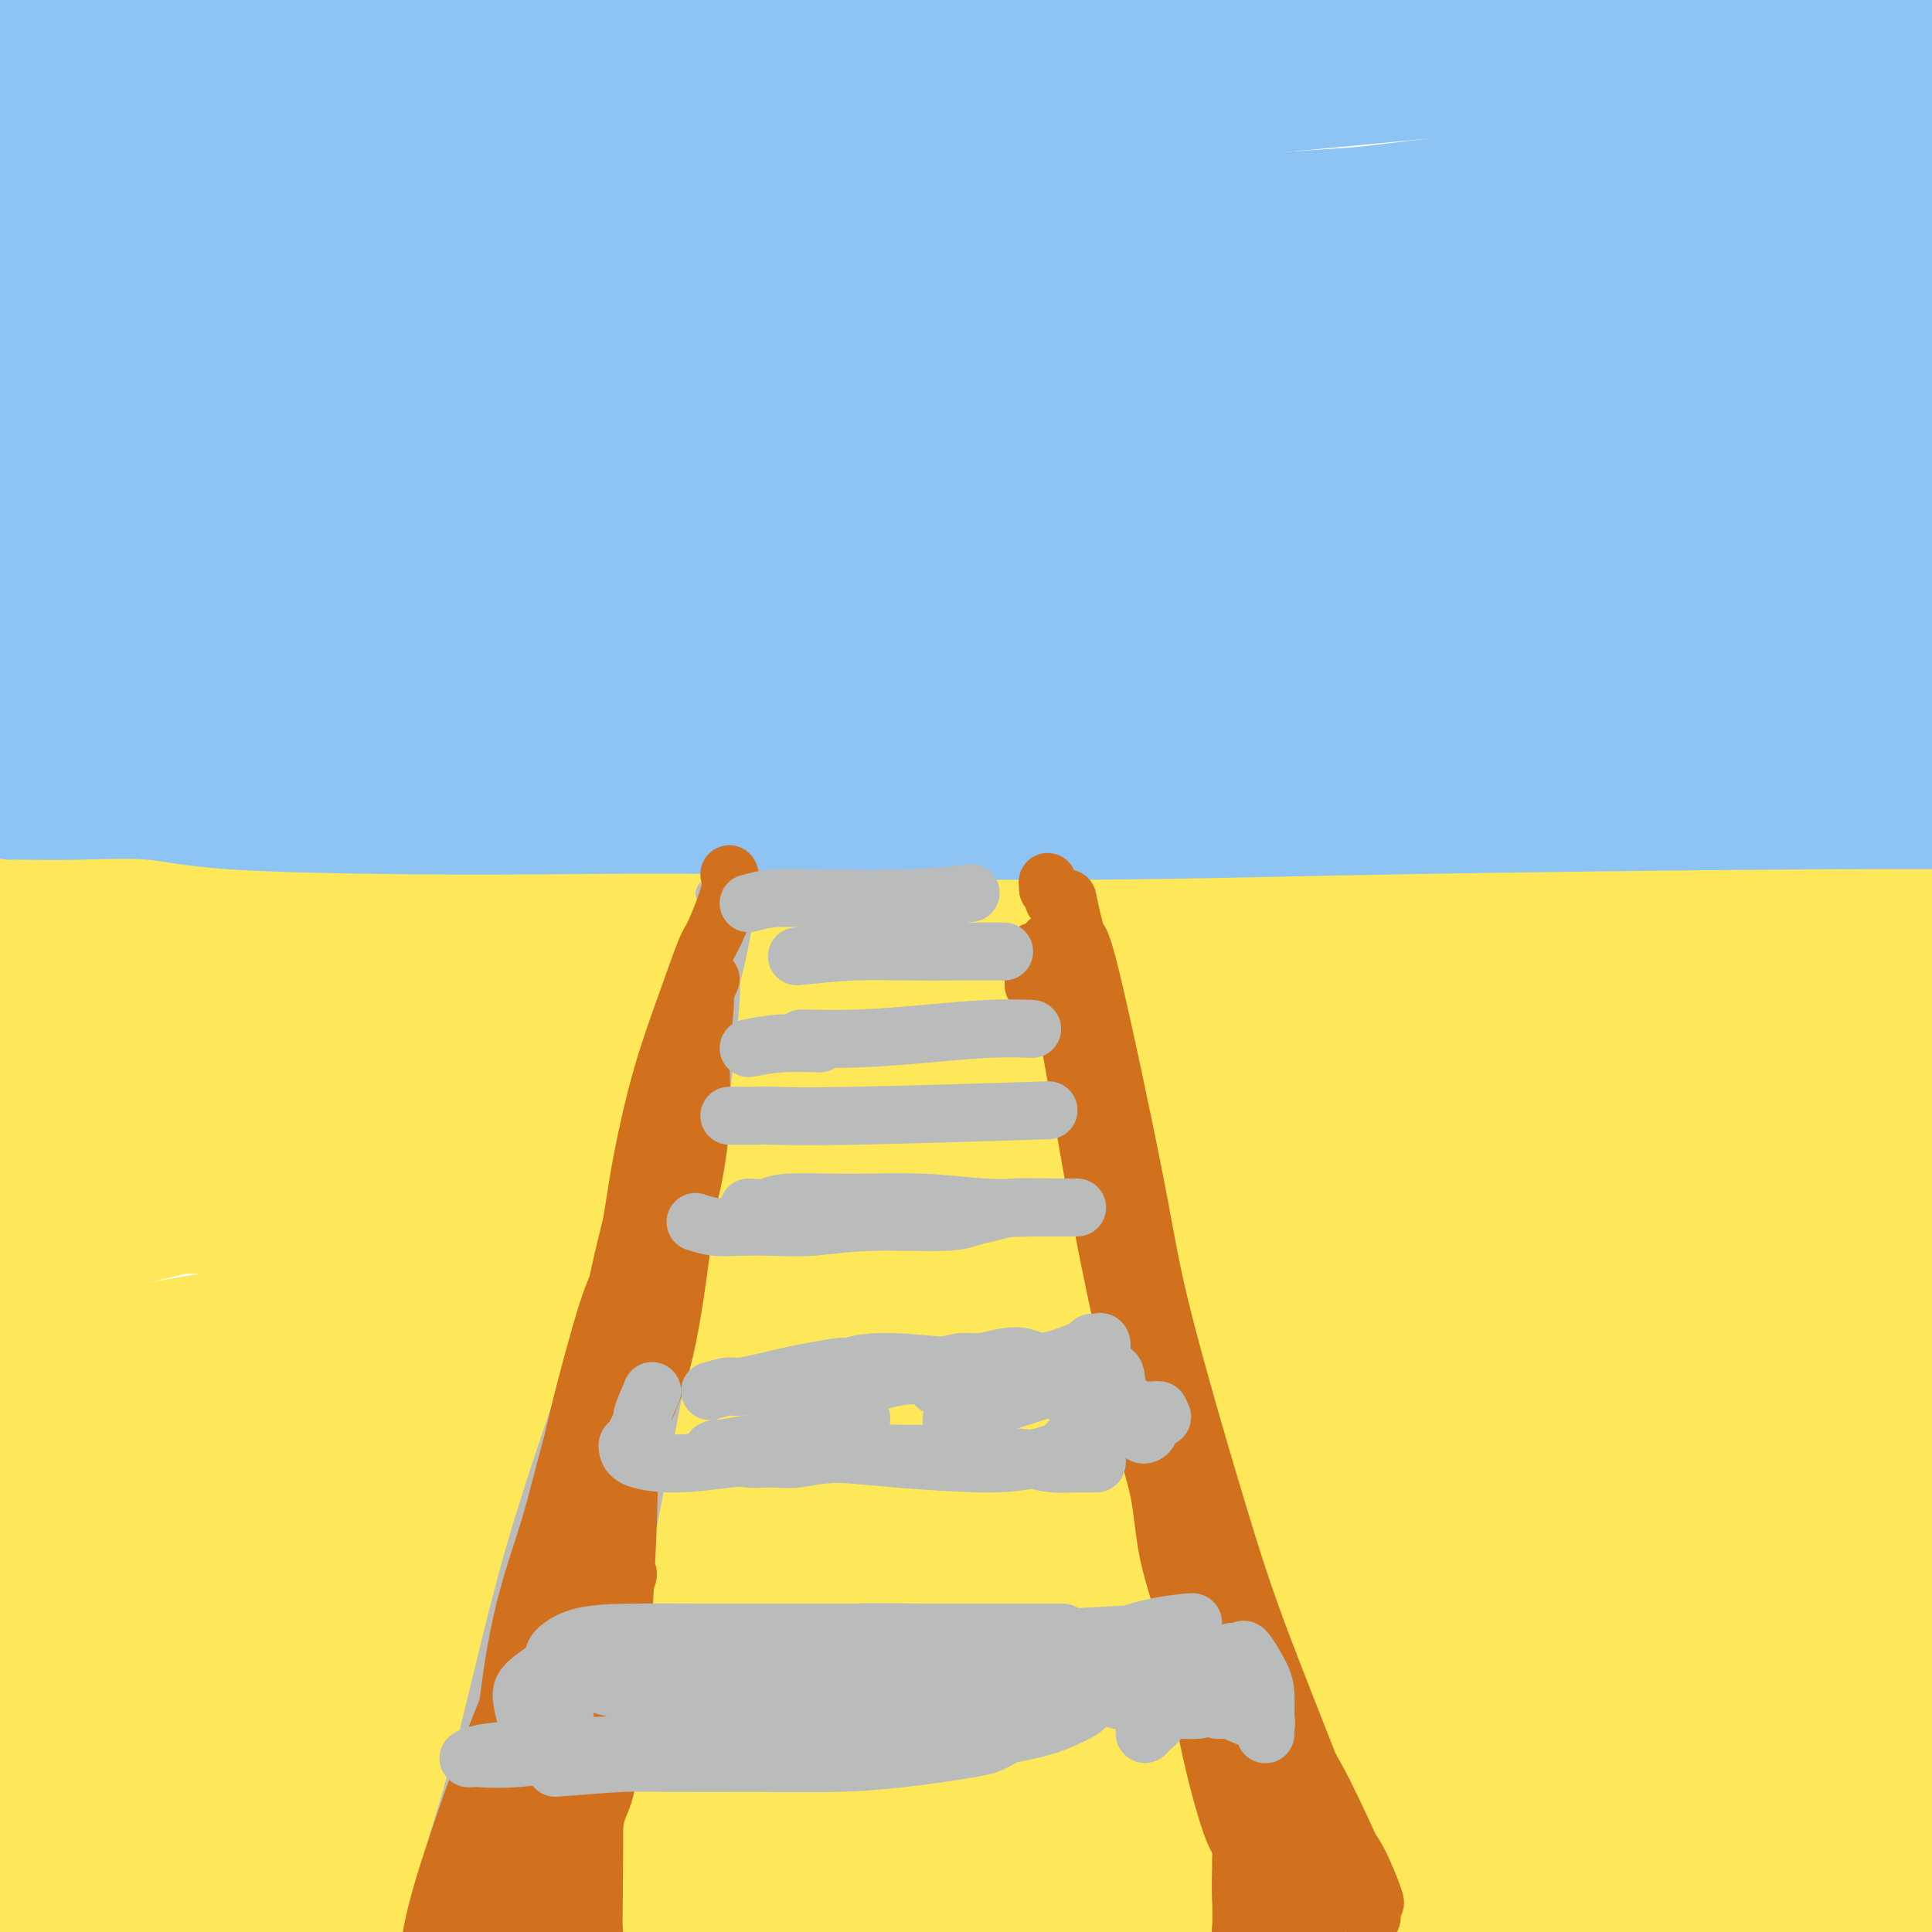 <svg viewBox='0 0 400 400' version='1.1' xmlns='http://www.w3.org/2000/svg' xmlns:xlink='http://www.w3.org/1999/xlink'><g fill='none' stroke='#FEE859' stroke-width='20' stroke-linecap='round' stroke-linejoin='round'><path d='M91,255c-3.751,-2.037 -7.502,-4.075 -9,-5c-1.498,-0.925 -0.741,-0.739 -1,-3c-0.259,-2.261 -1.532,-6.971 -2,-9c-0.468,-2.029 -0.129,-1.377 0,-3c0.129,-1.623 0.049,-5.521 0,-7c-0.049,-1.479 -0.068,-0.540 0,-1c0.068,-0.460 0.225,-2.319 1,-4c0.775,-1.681 2.170,-3.183 4,-4c1.830,-0.817 4.094,-0.948 5,-1c0.906,-0.052 0.453,-0.026 0,0'/><path d='M192,189c-16.580,-2.483 -33.161,-4.966 -41,-6c-7.839,-1.034 -6.937,-0.618 -11,-1c-4.063,-0.382 -13.090,-1.563 -20,-2c-6.910,-0.437 -11.702,-0.130 -14,0c-2.298,0.130 -2.101,0.082 0,0c2.101,-0.082 6.106,-0.198 14,0c7.894,0.198 19.676,0.709 30,1c10.324,0.291 19.190,0.361 37,1c17.810,0.639 44.564,1.845 64,3c19.436,1.155 31.553,2.257 45,3c13.447,0.743 28.225,1.128 41,2c12.775,0.872 23.546,2.232 36,3c12.454,0.768 26.589,0.943 33,1c6.411,0.057 5.097,-0.004 5,0c-0.097,0.004 1.024,0.071 -4,-1c-5.024,-1.071 -16.194,-3.282 -27,-5c-10.806,-1.718 -21.248,-2.944 -43,-4c-21.752,-1.056 -54.815,-1.942 -80,-2c-25.185,-0.058 -42.491,0.714 -63,2c-20.509,1.286 -44.220,3.088 -66,5c-21.780,1.912 -41.629,3.935 -59,6c-17.371,2.065 -32.264,4.174 -46,6c-13.736,1.826 -26.314,3.370 -32,4c-5.686,0.630 -4.478,0.347 -1,0c3.478,-0.347 9.226,-0.759 18,-2c8.774,-1.241 20.573,-3.310 45,-6c24.427,-2.690 61.482,-6.000 89,-8c27.518,-2.000 45.498,-2.691 66,-3c20.502,-0.309 43.526,-0.238 65,0c21.474,0.238 41.397,0.641 59,1c17.603,0.359 32.887,0.674 48,1c15.113,0.326 30.057,0.663 45,1'/><path d='M425,189c35.723,0.456 16.530,0.095 10,0c-6.530,-0.095 -0.395,0.075 -3,-1c-2.605,-1.075 -13.948,-3.393 -26,-5c-12.052,-1.607 -24.813,-2.501 -53,-3c-28.187,-0.499 -71.799,-0.604 -101,0c-29.201,0.604 -43.992,1.917 -73,3c-29.008,1.083 -72.233,1.936 -100,3c-27.767,1.064 -40.077,2.340 -53,3c-12.923,0.660 -26.460,0.704 -36,1c-9.540,0.296 -15.083,0.843 -18,1c-2.917,0.157 -3.208,-0.077 -4,0c-0.792,0.077 -2.085,0.465 9,0c11.085,-0.465 34.547,-1.784 53,-3c18.453,-1.216 31.895,-2.328 48,-3c16.105,-0.672 34.873,-0.903 55,-1c20.127,-0.097 41.614,-0.061 61,0c19.386,0.061 36.672,0.145 64,0c27.328,-0.145 64.699,-0.519 89,0c24.301,0.519 35.532,1.930 47,3c11.468,1.070 23.173,1.798 31,2c7.827,0.202 11.776,-0.121 13,0c1.224,0.121 -0.277,0.685 -7,0c-6.723,-0.685 -18.667,-2.618 -34,-4c-15.333,-1.382 -34.056,-2.213 -55,-3c-20.944,-0.787 -44.110,-1.532 -65,-2c-20.890,-0.468 -39.503,-0.660 -73,0c-33.497,0.660 -81.879,2.171 -114,3c-32.121,0.829 -47.981,0.975 -64,1c-16.019,0.025 -32.197,-0.070 -44,0c-11.803,0.070 -19.229,0.306 -23,0c-3.771,-0.306 -3.885,-1.153 -4,-2'/><path d='M-45,182c-46.613,-0.144 -2.144,-1.504 23,-3c25.144,-1.496 30.964,-3.129 44,-4c13.036,-0.871 33.287,-0.981 49,-1c15.713,-0.019 26.888,0.051 51,0c24.112,-0.051 61.160,-0.225 88,0c26.840,0.225 43.473,0.848 63,2c19.527,1.152 41.949,2.833 61,4c19.051,1.167 34.730,1.819 56,4c21.270,2.181 48.129,5.892 63,8c14.871,2.108 17.753,2.614 21,3c3.247,0.386 6.858,0.653 4,1c-2.858,0.347 -12.185,0.774 -22,1c-9.815,0.226 -20.119,0.252 -48,0c-27.881,-0.252 -73.340,-0.783 -108,0c-34.660,0.783 -58.522,2.880 -87,5c-28.478,2.120 -61.570,4.261 -89,7c-27.430,2.739 -49.196,6.074 -71,10c-21.804,3.926 -43.646,8.442 -53,11c-9.354,2.558 -6.219,3.158 0,4c6.219,0.842 15.523,1.928 31,2c15.477,0.072 37.129,-0.869 61,-2c23.871,-1.131 49.963,-2.452 74,-4c24.037,-1.548 46.021,-3.322 81,-6c34.979,-2.678 82.955,-6.259 112,-8c29.045,-1.741 39.159,-1.643 50,-2c10.841,-0.357 22.407,-1.168 21,-2c-1.407,-0.832 -15.789,-1.684 -35,-2c-19.211,-0.316 -43.253,-0.095 -71,1c-27.747,1.095 -59.201,3.064 -93,6c-33.799,2.936 -69.943,6.839 -103,11c-33.057,4.161 -63.029,8.581 -93,13'/><path d='M35,241c-42.675,6.468 -51.364,10.638 -63,14c-11.636,3.362 -26.219,5.917 -30,7c-3.781,1.083 3.238,0.693 13,0c9.762,-0.693 22.265,-1.690 53,-5c30.735,-3.310 79.701,-8.933 115,-13c35.299,-4.067 56.931,-6.577 82,-9c25.069,-2.423 53.576,-4.757 79,-7c25.424,-2.243 47.764,-4.393 65,-6c17.236,-1.607 29.368,-2.670 38,-3c8.632,-0.330 13.764,0.073 9,0c-4.764,-0.073 -19.425,-0.622 -40,-1c-20.575,-0.378 -47.064,-0.586 -77,1c-29.936,1.586 -63.318,4.965 -94,8c-30.682,3.035 -58.665,5.726 -91,10c-32.335,4.274 -69.022,10.132 -87,13c-17.978,2.868 -17.246,2.748 -15,3c2.246,0.252 6.005,0.876 18,1c11.995,0.124 32.225,-0.254 51,-1c18.775,-0.746 36.093,-1.861 70,-5c33.907,-3.139 84.401,-8.300 120,-11c35.599,-2.700 56.303,-2.937 77,-4c20.697,-1.063 41.388,-2.952 56,-4c14.612,-1.048 23.146,-1.255 26,-1c2.854,0.255 0.028,0.974 -12,2c-12.028,1.026 -33.258,2.360 -61,5c-27.742,2.640 -61.997,6.584 -93,10c-31.003,3.416 -58.755,6.302 -98,12c-39.245,5.698 -89.983,14.208 -117,19c-27.017,4.792 -30.312,5.867 -34,7c-3.688,1.133 -7.768,2.324 -3,2c4.768,-0.324 18.384,-2.162 32,-4'/><path d='M24,281c12.888,-1.809 29.109,-4.330 61,-10c31.891,-5.670 79.451,-14.488 114,-20c34.549,-5.512 56.085,-7.716 79,-10c22.915,-2.284 47.207,-4.647 66,-6c18.793,-1.353 32.088,-1.695 41,-2c8.912,-0.305 13.443,-0.572 10,0c-3.443,0.572 -14.859,1.984 -32,4c-17.141,2.016 -40.005,4.637 -66,9c-25.995,4.363 -55.119,10.470 -83,17c-27.881,6.530 -54.520,13.483 -89,22c-34.480,8.517 -76.803,18.596 -99,24c-22.197,5.404 -24.270,6.132 -25,7c-0.730,0.868 -0.118,1.875 8,0c8.118,-1.875 23.741,-6.632 40,-11c16.259,-4.368 33.154,-8.348 68,-16c34.846,-7.652 87.641,-18.978 126,-26c38.359,-7.022 62.280,-9.740 87,-13c24.720,-3.260 50.237,-7.060 70,-9c19.763,-1.940 33.770,-2.019 40,-2c6.230,0.019 4.681,0.134 -4,1c-8.681,0.866 -24.494,2.481 -46,5c-21.506,2.519 -48.704,5.942 -79,11c-30.296,5.058 -63.690,11.753 -96,19c-32.310,7.247 -63.536,15.048 -102,25c-38.464,9.952 -84.165,22.056 -107,28c-22.835,5.944 -22.802,5.727 -20,5c2.802,-0.727 8.375,-1.963 17,-5c8.625,-3.037 20.301,-7.876 50,-16c29.699,-8.124 77.419,-19.533 114,-28c36.581,-8.467 62.023,-13.990 90,-19c27.977,-5.010 58.488,-9.505 89,-14'/><path d='M346,251c41.537,-6.666 55.880,-6.832 77,-7c21.120,-0.168 49.017,-0.337 61,0c11.983,0.337 8.053,1.181 -1,3c-9.053,1.819 -23.229,4.615 -42,8c-18.771,3.385 -42.137,7.360 -80,15c-37.863,7.640 -90.222,18.943 -159,38c-68.778,19.057 -153.973,45.866 -196,59c-42.027,13.134 -40.884,12.594 -42,13c-1.116,0.406 -4.491,1.760 -2,1c2.491,-0.760 10.847,-3.633 37,-11c26.153,-7.367 70.103,-19.229 104,-29c33.897,-9.771 57.741,-17.450 85,-25c27.259,-7.550 57.933,-14.970 87,-22c29.067,-7.030 56.529,-13.669 80,-18c23.471,-4.331 42.953,-6.353 59,-8c16.047,-1.647 28.661,-2.920 31,-3c2.339,-0.080 -5.596,1.033 -21,3c-15.404,1.967 -38.277,4.787 -61,8c-22.723,3.213 -45.298,6.818 -89,17c-43.702,10.182 -108.532,26.941 -153,40c-44.468,13.059 -68.574,22.417 -92,31c-23.426,8.583 -46.172,16.390 -59,21c-12.828,4.610 -15.739,6.024 -17,7c-1.261,0.976 -0.873,1.512 15,-4c15.873,-5.512 47.230,-17.074 72,-26c24.770,-8.926 42.952,-15.215 66,-24c23.048,-8.785 50.961,-20.066 76,-30c25.039,-9.934 47.203,-18.521 79,-28c31.797,-9.479 73.228,-19.851 95,-25c21.772,-5.149 23.886,-5.074 26,-5'/><path d='M382,250c20.388,-4.928 10.857,-2.248 0,1c-10.857,3.248 -23.041,7.063 -40,12c-16.959,4.937 -38.692,10.997 -78,23c-39.308,12.003 -96.192,29.949 -134,42c-37.808,12.051 -56.538,18.205 -73,23c-16.462,4.795 -30.654,8.230 -40,11c-9.346,2.770 -13.847,4.875 -7,2c6.847,-2.875 25.043,-10.729 43,-18c17.957,-7.271 35.675,-13.958 56,-21c20.325,-7.042 43.257,-14.438 69,-22c25.743,-7.562 54.297,-15.288 80,-22c25.703,-6.712 48.554,-12.409 80,-18c31.446,-5.591 71.488,-11.077 92,-13c20.512,-1.923 21.495,-0.283 24,0c2.505,0.283 6.530,-0.792 -9,2c-15.530,2.792 -50.617,9.451 -81,15c-30.383,5.549 -56.062,9.990 -87,17c-30.938,7.010 -67.133,16.591 -103,27c-35.867,10.409 -71.404,21.646 -103,31c-31.596,9.354 -59.250,16.823 -80,22c-20.750,5.177 -34.594,8.061 -40,9c-5.406,0.939 -2.373,-0.068 6,-4c8.373,-3.932 22.087,-10.788 40,-18c17.913,-7.212 40.025,-14.781 60,-22c19.975,-7.219 37.814,-14.088 73,-25c35.186,-10.912 87.719,-25.865 123,-35c35.281,-9.135 53.310,-12.450 71,-15c17.690,-2.550 35.041,-4.333 45,-5c9.959,-0.667 12.528,-0.218 13,1c0.472,1.218 -1.151,3.205 -22,10c-20.849,6.795 -60.925,18.397 -101,30'/><path d='M259,290c-30.922,8.483 -57.726,14.689 -88,23c-30.274,8.311 -64.017,18.726 -94,27c-29.983,8.274 -56.206,14.408 -80,20c-23.794,5.592 -45.158,10.644 -53,12c-7.842,1.356 -2.163,-0.983 6,-5c8.163,-4.017 18.808,-9.711 34,-16c15.192,-6.289 34.931,-13.172 57,-20c22.069,-6.828 46.468,-13.601 69,-20c22.532,-6.399 43.199,-12.422 76,-19c32.801,-6.578 77.737,-13.709 105,-17c27.263,-3.291 36.851,-2.743 47,-3c10.149,-0.257 20.857,-1.321 21,0c0.143,1.321 -10.280,5.025 -25,9c-14.720,3.975 -33.736,8.220 -57,14c-23.264,5.780 -50.774,13.095 -80,21c-29.226,7.905 -60.168,16.400 -89,25c-28.832,8.600 -55.555,17.305 -76,24c-20.445,6.695 -34.611,11.381 -41,14c-6.389,2.619 -5.001,3.171 3,1c8.001,-2.171 22.616,-7.066 37,-12c14.384,-4.934 28.539,-9.906 59,-20c30.461,-10.094 77.228,-25.308 112,-36c34.772,-10.692 57.547,-16.861 82,-23c24.453,-6.139 50.583,-12.248 72,-16c21.417,-3.752 38.121,-5.147 49,-6c10.879,-0.853 15.932,-1.163 19,-1c3.068,0.163 4.151,0.798 -12,7c-16.151,6.202 -49.535,17.972 -77,27c-27.465,9.028 -49.010,15.315 -75,23c-25.990,7.685 -56.426,16.767 -83,25c-26.574,8.233 -49.287,15.616 -72,23'/><path d='M105,371c-47.102,14.253 -49.857,14.387 -52,15c-2.143,0.613 -3.674,1.705 0,0c3.674,-1.705 12.553,-6.209 27,-12c14.447,-5.791 34.463,-12.871 53,-19c18.537,-6.129 35.596,-11.308 67,-21c31.404,-9.692 77.154,-23.896 108,-32c30.846,-8.104 46.789,-10.109 60,-12c13.211,-1.891 23.689,-3.667 32,-5c8.311,-1.333 14.453,-2.223 1,1c-13.453,3.223 -46.502,10.557 -77,17c-30.498,6.443 -58.446,11.994 -90,20c-31.554,8.006 -66.714,18.467 -101,29c-34.286,10.533 -67.698,21.138 -95,31c-27.302,9.862 -48.492,18.981 -64,25c-15.508,6.019 -25.332,8.939 -28,10c-2.668,1.061 1.821,0.264 11,-3c9.179,-3.264 23.048,-8.996 38,-14c14.952,-5.004 30.986,-9.278 61,-19c30.014,-9.722 74.008,-24.890 108,-36c33.992,-11.110 57.982,-18.163 84,-25c26.018,-6.837 54.064,-13.458 78,-18c23.936,-4.542 43.763,-7.005 59,-9c15.237,-1.995 25.885,-3.523 28,-4c2.115,-0.477 -4.304,0.095 -18,2c-13.696,1.905 -34.671,5.141 -62,10c-27.329,4.859 -61.013,11.340 -93,18c-31.987,6.660 -62.278,13.497 -109,27c-46.722,13.503 -109.874,33.671 -145,46c-35.126,12.329 -42.226,16.819 -49,20c-6.774,3.181 -13.221,5.052 -13,5c0.221,-0.052 7.111,-2.026 14,-4'/><path d='M-62,414c7.640,-2.381 19.739,-6.332 50,-15c30.261,-8.668 78.684,-22.053 114,-32c35.316,-9.947 57.525,-16.456 85,-24c27.475,-7.544 60.215,-16.122 88,-24c27.785,-7.878 50.615,-15.055 76,-20c25.385,-4.945 53.324,-7.657 66,-9c12.676,-1.343 10.089,-1.316 3,0c-7.089,1.316 -18.679,3.920 -40,9c-21.321,5.080 -52.374,12.637 -81,20c-28.626,7.363 -54.824,14.533 -101,28c-46.176,13.467 -112.331,33.231 -152,46c-39.669,12.769 -52.851,18.542 -63,23c-10.149,4.458 -17.265,7.601 -21,9c-3.735,1.399 -4.089,1.055 12,-6c16.089,-7.055 48.623,-20.819 75,-31c26.377,-10.181 46.598,-16.777 71,-25c24.402,-8.223 52.984,-18.074 81,-27c28.016,-8.926 55.467,-16.929 80,-23c24.533,-6.071 46.150,-10.211 67,-13c20.850,-2.789 40.934,-4.227 50,-5c9.066,-0.773 7.114,-0.880 -1,1c-8.114,1.880 -22.391,5.747 -41,10c-18.609,4.253 -41.551,8.892 -87,21c-45.449,12.108 -113.404,31.687 -159,46c-45.596,14.313 -68.834,23.361 -90,32c-21.166,8.639 -40.260,16.869 -50,21c-9.740,4.131 -10.127,4.162 -9,4c1.127,-0.162 3.766,-0.518 21,-6c17.234,-5.482 49.063,-16.091 74,-24c24.937,-7.909 42.982,-13.117 65,-20c22.018,-6.883 48.009,-15.442 74,-24'/><path d='M195,356c50.563,-15.478 59.972,-17.173 78,-21c18.028,-3.827 44.676,-9.788 69,-13c24.324,-3.212 46.325,-3.676 58,-4c11.675,-0.324 13.026,-0.507 3,2c-10.026,2.507 -31.427,7.704 -57,14c-25.573,6.296 -55.319,13.691 -69,17c-13.681,3.309 -11.298,2.533 -41,12c-29.702,9.467 -91.489,29.178 -130,41c-38.511,11.822 -53.745,15.756 -66,19c-12.255,3.244 -21.530,5.799 -28,8c-6.470,2.201 -10.136,4.047 0,0c10.136,-4.047 34.074,-13.986 57,-23c22.926,-9.014 44.841,-17.104 69,-25c24.159,-7.896 50.562,-15.599 75,-23c24.438,-7.401 46.911,-14.500 80,-22c33.089,-7.500 76.794,-15.400 102,-19c25.206,-3.600 31.914,-2.900 38,-3c6.086,-0.100 11.552,-0.999 9,0c-2.552,0.999 -13.120,3.895 -25,7c-11.880,3.105 -25.073,6.418 -58,15c-32.927,8.582 -85.590,22.431 -124,34c-38.410,11.569 -62.569,20.856 -87,30c-24.431,9.144 -49.135,18.144 -66,24c-16.865,5.856 -25.890,8.569 -29,10c-3.110,1.431 -0.303,1.578 8,-1c8.303,-2.578 22.104,-7.883 39,-14c16.896,-6.117 36.886,-13.045 58,-20c21.114,-6.955 43.350,-13.936 64,-21c20.650,-7.064 39.713,-14.209 71,-24c31.287,-9.791 74.796,-22.226 100,-28c25.204,-5.774 32.102,-4.887 39,-4'/><path d='M432,324c8.032,-0.683 8.611,-0.391 8,1c-0.611,1.391 -2.414,3.880 -23,11c-20.586,7.120 -59.957,18.869 -88,28c-28.043,9.131 -44.758,15.642 -75,27c-30.242,11.358 -74.010,27.561 -98,36c-23.990,8.439 -28.201,9.112 -32,10c-3.799,0.888 -7.185,1.990 -4,0c3.185,-1.990 12.942,-7.073 26,-13c13.058,-5.927 29.418,-12.698 48,-20c18.582,-7.302 39.386,-15.135 59,-22c19.614,-6.865 38.038,-12.764 66,-19c27.962,-6.236 65.461,-12.811 87,-16c21.539,-3.189 27.118,-2.991 32,-3c4.882,-0.009 9.067,-0.225 6,2c-3.067,2.225 -13.387,6.889 -25,12c-11.613,5.111 -24.519,10.667 -52,21c-27.481,10.333 -69.535,25.442 -99,36c-29.465,10.558 -46.340,16.567 -63,22c-16.660,5.433 -33.105,10.292 -45,14c-11.895,3.708 -19.238,6.265 -19,5c0.238,-1.265 8.059,-6.353 19,-12c10.941,-5.647 25.003,-11.853 40,-18c14.997,-6.147 30.927,-12.235 49,-18c18.073,-5.765 38.287,-11.207 56,-16c17.713,-4.793 32.926,-8.937 52,-12c19.074,-3.063 42.009,-5.043 54,-6c11.991,-0.957 13.036,-0.889 11,0c-2.036,0.889 -7.154,2.599 -14,5c-6.846,2.401 -15.420,5.493 -36,12c-20.580,6.507 -53.166,16.431 -76,24c-22.834,7.569 -35.917,12.785 -49,18'/><path d='M247,433c-33.057,11.175 -28.200,9.614 -29,10c-0.800,0.386 -7.258,2.719 -5,1c2.258,-1.719 13.230,-7.489 22,-12c8.770,-4.511 15.338,-7.764 37,-17c21.662,-9.236 58.419,-24.457 79,-32c20.581,-7.543 24.986,-7.410 28,-8c3.014,-0.590 4.639,-1.905 7,-2c2.361,-0.095 5.460,1.029 3,4c-2.460,2.971 -10.479,7.789 -21,14c-10.521,6.211 -23.545,13.814 -35,20c-11.455,6.186 -21.341,10.955 -28,14c-6.659,3.045 -10.092,4.364 -12,5c-1.908,0.636 -2.290,0.587 7,-3c9.290,-3.587 28.252,-10.714 42,-16c13.748,-5.286 22.283,-8.732 31,-13c8.717,-4.268 17.615,-9.359 26,-16c8.385,-6.641 16.258,-14.831 18,-19c1.742,-4.169 -2.647,-4.316 -9,-3c-6.353,1.316 -14.669,4.096 -26,9c-11.331,4.904 -25.677,11.932 -40,19c-14.323,7.068 -28.622,14.175 -41,20c-12.378,5.825 -22.835,10.368 -30,13c-7.165,2.632 -11.039,3.352 -9,2c2.039,-1.352 9.992,-4.777 21,-10c11.008,-5.223 25.070,-12.244 38,-17c12.930,-4.756 24.727,-7.245 40,-10c15.273,-2.755 34.024,-5.774 44,-7c9.976,-1.226 11.179,-0.659 12,0c0.821,0.659 1.259,1.408 -1,4c-2.259,2.592 -7.217,7.026 -17,14c-9.783,6.974 -24.392,16.487 -39,26'/><path d='M360,423c-8.026,5.329 -8.591,5.652 -9,6c-0.409,0.348 -0.662,0.721 2,0c2.662,-0.721 8.240,-2.538 15,-5c6.760,-2.462 14.703,-5.570 25,-10c10.297,-4.430 22.948,-10.182 30,-13c7.052,-2.818 8.507,-2.702 10,-3c1.493,-0.298 3.025,-1.009 2,-1c-1.025,0.009 -4.608,0.739 -10,2c-5.392,1.261 -12.593,3.053 -25,5c-12.407,1.947 -30.019,4.049 -40,5c-9.981,0.951 -12.330,0.751 -14,0c-1.670,-0.751 -2.659,-2.052 -2,-5c0.659,-2.948 2.968,-7.543 14,-19c11.032,-11.457 30.789,-29.778 42,-39c11.211,-9.222 13.877,-9.346 16,-10c2.123,-0.654 3.702,-1.837 3,-2c-0.702,-0.163 -3.686,0.696 -9,3c-5.314,2.304 -12.959,6.054 -27,14c-14.041,7.946 -34.477,20.089 -46,26c-11.523,5.911 -14.135,5.590 -16,6c-1.865,0.410 -2.985,1.551 -4,2c-1.015,0.449 -1.924,0.205 7,-8c8.924,-8.205 27.681,-24.370 42,-36c14.319,-11.630 24.199,-18.725 34,-25c9.801,-6.275 19.524,-11.728 26,-15c6.476,-3.272 9.705,-4.361 13,-6c3.295,-1.639 6.656,-3.829 0,1c-6.656,4.829 -23.331,16.676 -39,28c-15.669,11.324 -30.334,22.126 -44,32c-13.666,9.874 -26.333,18.821 -36,25c-9.667,6.179 -16.333,9.589 -23,13'/><path d='M297,394c-10.867,5.881 -8.534,1.583 -4,-3c4.534,-4.583 11.268,-9.452 21,-18c9.732,-8.548 22.463,-20.773 34,-31c11.537,-10.227 21.882,-18.454 33,-26c11.118,-7.546 23.010,-14.412 29,-18c5.990,-3.588 6.080,-3.897 3,0c-3.080,3.897 -9.329,12.001 -18,22c-8.671,9.999 -19.763,21.892 -30,32c-10.237,10.108 -19.620,18.431 -29,27c-9.380,8.569 -18.758,17.383 -23,21c-4.242,3.617 -3.347,2.035 -2,1c1.347,-1.035 3.146,-1.524 7,-6c3.854,-4.476 9.763,-12.940 15,-22c5.237,-9.060 9.802,-18.716 13,-26c3.198,-7.284 5.029,-12.198 0,-16c-5.029,-3.802 -16.917,-6.494 -29,-7c-12.083,-0.506 -24.360,1.173 -40,4c-15.640,2.827 -34.643,6.802 -52,11c-17.357,4.198 -33.068,8.618 -59,16c-25.932,7.382 -62.085,17.724 -84,23c-21.915,5.276 -29.590,5.485 -35,6c-5.410,0.515 -8.553,1.336 -11,1c-2.447,-0.336 -4.197,-1.828 9,-11c13.197,-9.172 41.343,-26.024 63,-37c21.657,-10.976 36.827,-16.078 53,-22c16.173,-5.922 33.349,-12.666 47,-18c13.651,-5.334 23.777,-9.258 32,-12c8.223,-2.742 14.544,-4.302 6,-5c-8.544,-0.698 -31.954,-0.534 -55,1c-23.046,1.534 -45.727,4.438 -70,9c-24.273,4.562 -50.136,10.781 -76,17'/><path d='M45,307c-23.860,5.588 -45.511,11.059 -65,16c-19.489,4.941 -36.815,9.353 -43,10c-6.185,0.647 -1.227,-2.470 7,-8c8.227,-5.530 19.723,-13.475 33,-20c13.277,-6.525 28.333,-11.632 53,-20c24.667,-8.368 58.944,-19.996 81,-27c22.056,-7.004 31.892,-9.384 39,-11c7.108,-1.616 11.488,-2.470 14,-3c2.512,-0.530 3.157,-0.738 -13,7c-16.157,7.738 -49.118,23.420 -64,30c-14.882,6.580 -11.687,4.058 -25,9c-13.313,4.942 -43.133,17.346 -57,23c-13.867,5.654 -11.781,4.556 -10,4c1.781,-0.556 3.256,-0.569 9,-3c5.744,-2.431 15.757,-7.280 39,-15c23.243,-7.720 59.715,-18.310 86,-25c26.285,-6.690 42.382,-9.479 57,-13c14.618,-3.521 27.756,-7.773 35,-10c7.244,-2.227 8.595,-2.428 7,-3c-1.595,-0.572 -6.135,-1.516 -27,2c-20.865,3.516 -58.054,11.491 -86,19c-27.946,7.509 -46.651,14.552 -66,21c-19.349,6.448 -39.344,12.302 -54,17c-14.656,4.698 -23.972,8.240 -25,8c-1.028,-0.240 6.232,-4.261 18,-9c11.768,-4.739 28.044,-10.195 46,-16c17.956,-5.805 37.590,-11.959 57,-18c19.410,-6.041 38.594,-11.970 55,-18c16.406,-6.030 30.032,-12.162 36,-17c5.968,-4.838 4.276,-8.382 -4,-9c-8.276,-0.618 -23.138,1.691 -38,4'/><path d='M140,232c-15.067,1.985 -33.733,4.948 -52,9c-18.267,4.052 -36.133,9.195 -56,14c-19.867,4.805 -41.735,9.274 -54,13c-12.265,3.726 -14.927,6.708 -5,1c9.927,-5.708 32.441,-20.107 44,-27c11.559,-6.893 12.162,-6.280 19,-10c6.838,-3.720 19.911,-11.774 27,-16c7.089,-4.226 8.192,-4.623 8,-5c-0.192,-0.377 -1.680,-0.733 -7,1c-5.320,1.733 -14.471,5.554 -24,10c-9.529,4.446 -19.435,9.517 -29,15c-9.565,5.483 -18.791,11.377 -23,14c-4.209,2.623 -3.403,1.976 -2,1c1.403,-0.976 3.403,-2.281 9,-5c5.597,-2.719 14.790,-6.854 30,-14c15.210,-7.146 36.436,-17.305 46,-22c9.564,-4.695 7.465,-3.927 9,-5c1.535,-1.073 6.705,-3.986 7,-5c0.295,-1.014 -4.285,-0.128 -10,1c-5.715,1.128 -12.563,2.499 -26,8c-13.437,5.501 -33.461,15.134 -45,21c-11.539,5.866 -14.593,7.965 -17,9c-2.407,1.035 -4.166,1.004 -4,1c0.166,-0.004 2.256,0.018 6,-2c3.744,-2.018 9.143,-6.076 19,-11c9.857,-4.924 24.172,-10.715 32,-14c7.828,-3.285 9.169,-4.065 10,-5c0.831,-0.935 1.150,-2.024 1,-3c-0.150,-0.976 -0.771,-1.840 -9,-1c-8.229,0.840 -24.065,3.383 -34,6c-9.935,2.617 -13.967,5.309 -18,8'/><path d='M-8,219c-4.674,2.411 -7.357,4.437 -9,6c-1.643,1.563 -2.244,2.662 -2,3c0.244,0.338 1.333,-0.085 1,0c-0.333,0.085 -2.090,0.677 12,-2c14.090,-2.677 44.026,-8.622 56,-11c11.974,-2.378 5.987,-1.189 0,0'/></g>
<g fill='none' stroke='#8DC4F4' stroke-width='20' stroke-linecap='round' stroke-linejoin='round'><path d='M2,168c0.404,-0.014 0.808,-0.028 3,0c2.192,0.028 6.173,0.099 11,0c4.827,-0.099 10.500,-0.367 15,0c4.500,0.367 7.828,1.370 17,2c9.172,0.630 24.189,0.888 36,1c11.811,0.112 20.415,0.080 31,0c10.585,-0.080 23.152,-0.207 36,0c12.848,0.207 25.979,0.749 41,1c15.021,0.251 31.932,0.210 47,0c15.068,-0.210 28.292,-0.588 52,-1c23.708,-0.412 57.898,-0.856 82,-1c24.102,-0.144 38.116,0.014 52,0c13.884,-0.014 27.639,-0.200 45,0c17.361,0.200 38.328,0.785 50,1c11.672,0.215 14.049,0.062 15,0c0.951,-0.062 0.475,-0.031 0,0'/><path d='M-9,162c3.131,-0.017 6.261,-0.033 7,0c0.739,0.033 -0.914,0.117 11,0c11.914,-0.117 37.396,-0.434 56,-1c18.604,-0.566 30.331,-1.380 46,-2c15.669,-0.620 35.281,-1.046 53,-2c17.719,-0.954 33.547,-2.437 61,-4c27.453,-1.563 66.532,-3.207 93,-4c26.468,-0.793 40.326,-0.734 56,-1c15.674,-0.266 33.165,-0.855 47,-1c13.835,-0.145 24.016,0.155 32,0c7.984,-0.155 13.771,-0.765 16,-1c2.229,-0.235 0.899,-0.094 -5,-1c-5.899,-0.906 -16.366,-2.859 -32,-4c-15.634,-1.141 -36.434,-1.469 -54,-2c-17.566,-0.531 -31.899,-1.264 -63,-1c-31.101,0.264 -78.971,1.524 -112,3c-33.029,1.476 -51.218,3.166 -71,5c-19.782,1.834 -41.156,3.810 -56,5c-14.844,1.190 -23.156,1.594 -30,2c-6.844,0.406 -12.220,0.812 -6,1c6.220,0.188 24.034,0.156 40,0c15.966,-0.156 30.083,-0.436 48,-1c17.917,-0.564 39.635,-1.411 59,-2c19.365,-0.589 36.379,-0.920 64,-2c27.621,-1.080 65.851,-2.910 91,-4c25.149,-1.090 37.218,-1.440 48,-2c10.782,-0.560 20.276,-1.330 25,-2c4.724,-0.670 4.679,-1.242 2,-2c-2.679,-0.758 -7.990,-1.704 -30,-3c-22.010,-1.296 -60.717,-2.942 -92,-3c-31.283,-0.058 -55.141,1.471 -79,3'/><path d='M216,136c-27.321,1.542 -56.122,3.898 -82,6c-25.878,2.102 -48.832,3.952 -72,7c-23.168,3.048 -46.550,7.295 -57,9c-10.450,1.705 -7.969,0.870 -1,1c6.969,0.130 18.425,1.227 32,2c13.575,0.773 29.267,1.223 58,1c28.733,-0.223 70.507,-1.117 101,-2c30.493,-0.883 49.706,-1.754 71,-2c21.294,-0.246 44.667,0.134 64,0c19.333,-0.134 34.624,-0.781 49,-1c14.376,-0.219 27.838,-0.008 34,0c6.162,0.008 5.023,-0.185 1,-1c-4.023,-0.815 -10.931,-2.251 -23,-3c-12.069,-0.749 -29.299,-0.811 -45,-1c-15.701,-0.189 -29.875,-0.507 -52,0c-22.125,0.507 -52.203,1.838 -71,3c-18.797,1.162 -26.315,2.156 -33,3c-6.685,0.844 -12.538,1.539 -15,2c-2.462,0.461 -1.535,0.688 0,1c1.535,0.312 3.677,0.710 17,0c13.323,-0.710 37.827,-2.527 55,-4c17.173,-1.473 27.015,-2.602 39,-4c11.985,-1.398 26.113,-3.066 38,-4c11.887,-0.934 21.532,-1.135 31,-2c9.468,-0.865 18.759,-2.395 23,-3c4.241,-0.605 3.432,-0.287 0,-1c-3.432,-0.713 -9.487,-2.459 -20,-3c-10.513,-0.541 -25.484,0.124 -40,0c-14.516,-0.124 -28.576,-1.035 -50,0c-21.424,1.035 -50.212,4.018 -79,7'/><path d='M189,147c-21.189,1.919 -34.660,3.217 -47,5c-12.340,1.783 -23.548,4.050 -32,5c-8.452,0.950 -14.148,0.582 -11,1c3.148,0.418 15.140,1.621 26,2c10.860,0.379 20.587,-0.065 46,-2c25.413,-1.935 66.513,-5.361 86,-7c19.487,-1.639 17.363,-1.490 29,-3c11.637,-1.510 37.037,-4.680 55,-7c17.963,-2.320 28.489,-3.791 36,-5c7.511,-1.209 12.008,-2.157 8,-3c-4.008,-0.843 -16.521,-1.583 -35,-2c-18.479,-0.417 -42.924,-0.512 -65,0c-22.076,0.512 -41.782,1.630 -77,5c-35.218,3.370 -85.948,8.990 -118,13c-32.052,4.010 -45.424,6.409 -57,8c-11.576,1.591 -21.354,2.374 -24,3c-2.646,0.626 1.841,1.096 8,1c6.159,-0.096 13.989,-0.758 38,-3c24.011,-2.242 64.204,-6.066 96,-9c31.796,-2.934 55.196,-4.980 78,-7c22.804,-2.020 45.012,-4.015 80,-6c34.988,-1.985 82.755,-3.961 104,-5c21.245,-1.039 15.966,-1.139 23,-1c7.034,0.139 26.379,0.519 31,0c4.621,-0.519 -5.483,-1.938 -16,-3c-10.517,-1.062 -21.446,-1.766 -54,-2c-32.554,-0.234 -86.731,0.004 -127,2c-40.269,1.996 -66.629,5.752 -95,9c-28.371,3.248 -58.754,5.990 -83,9c-24.246,3.010 -42.356,6.289 -53,8c-10.644,1.711 -13.822,1.856 -17,2'/><path d='M22,155c-38.601,4.646 -11.105,2.261 19,0c30.105,-2.261 62.817,-4.399 92,-7c29.183,-2.601 54.835,-5.664 80,-9c25.165,-3.336 49.842,-6.946 84,-11c34.158,-4.054 77.797,-8.552 104,-11c26.203,-2.448 34.970,-2.845 38,-3c3.030,-0.155 0.324,-0.067 -19,0c-19.324,0.067 -55.267,0.115 -101,3c-45.733,2.885 -101.257,8.608 -142,14c-40.743,5.392 -66.704,10.452 -93,15c-26.296,4.548 -52.925,8.585 -71,12c-18.075,3.415 -27.594,6.207 -35,8c-7.406,1.793 -12.699,2.585 -2,1c10.699,-1.585 37.389,-5.549 61,-9c23.611,-3.451 44.141,-6.388 69,-10c24.859,-3.612 54.046,-7.897 80,-12c25.954,-4.103 48.676,-8.024 81,-12c32.324,-3.976 74.250,-8.008 97,-10c22.750,-1.992 26.323,-1.945 29,-2c2.677,-0.055 4.457,-0.211 -2,0c-6.457,0.211 -21.153,0.789 -43,2c-21.847,1.211 -50.846,3.056 -77,5c-26.154,1.944 -49.462,3.987 -91,9c-41.538,5.013 -101.306,12.996 -138,18c-36.694,5.004 -50.312,7.031 -63,9c-12.688,1.969 -24.444,3.881 -25,4c-0.556,0.119 10.088,-1.556 25,-4c14.912,-2.444 34.092,-5.658 56,-10c21.908,-4.342 46.545,-9.812 73,-15c26.455,-5.188 54.727,-10.094 83,-15'/><path d='M191,115c51.991,-9.305 63.469,-10.567 83,-13c19.531,-2.433 47.114,-6.038 71,-9c23.886,-2.962 44.075,-5.281 51,-6c6.925,-0.719 0.587,0.161 -6,0c-6.587,-0.161 -13.423,-1.364 -41,0c-27.577,1.364 -75.894,5.296 -112,9c-36.106,3.704 -60.001,7.182 -86,11c-25.999,3.818 -54.103,7.977 -77,12c-22.897,4.023 -40.588,7.911 -51,10c-10.412,2.089 -13.547,2.380 -15,3c-1.453,0.620 -1.225,1.570 19,-1c20.225,-2.570 60.445,-8.660 93,-13c32.555,-4.340 57.443,-6.931 83,-10c25.557,-3.069 51.783,-6.615 91,-11c39.217,-4.385 91.425,-9.610 123,-12c31.575,-2.390 42.516,-1.947 52,-2c9.484,-0.053 17.510,-0.602 17,-1c-0.510,-0.398 -9.557,-0.643 -21,-1c-11.443,-0.357 -25.282,-0.825 -62,1c-36.718,1.825 -96.314,5.943 -140,10c-43.686,4.057 -71.463,8.053 -102,13c-30.537,4.947 -63.834,10.844 -91,16c-27.166,5.156 -48.200,9.571 -62,13c-13.800,3.429 -20.367,5.870 -17,7c3.367,1.130 16.666,0.947 35,0c18.334,-0.947 41.701,-2.657 67,-5c25.299,-2.343 52.530,-5.318 82,-9c29.470,-3.682 61.177,-8.069 90,-12c28.823,-3.931 54.760,-7.404 85,-10c30.240,-2.596 64.783,-4.313 81,-5c16.217,-0.687 14.109,-0.343 12,0'/><path d='M443,100c10.241,-0.557 -10.657,0.549 -27,1c-16.343,0.451 -28.131,0.246 -62,2c-33.869,1.754 -89.818,5.467 -131,9c-41.182,3.533 -67.598,6.888 -95,11c-27.402,4.112 -55.791,8.983 -79,13c-23.209,4.017 -41.240,7.180 -50,9c-8.760,1.820 -8.250,2.298 14,1c22.250,-1.298 66.239,-4.373 89,-6c22.761,-1.627 24.295,-1.805 40,-3c15.705,-1.195 45.581,-3.408 88,-7c42.419,-3.592 97.381,-8.565 134,-12c36.619,-3.435 54.893,-5.334 70,-7c15.107,-1.666 27.045,-3.101 36,-4c8.955,-0.899 14.927,-1.262 3,-3c-11.927,-1.738 -41.753,-4.852 -75,-6c-33.247,-1.148 -69.916,-0.330 -87,0c-17.084,0.330 -14.585,0.171 -49,3c-34.415,2.829 -105.745,8.646 -151,13c-45.255,4.354 -64.436,7.246 -84,10c-19.564,2.754 -39.510,5.372 -50,7c-10.490,1.628 -11.525,2.267 -11,2c0.525,-0.267 2.610,-1.440 22,-5c19.390,-3.560 56.086,-9.508 81,-14c24.914,-4.492 38.046,-7.529 73,-14c34.954,-6.471 91.729,-16.376 117,-21c25.271,-4.624 19.036,-3.968 35,-6c15.964,-2.032 54.126,-6.752 71,-9c16.874,-2.248 12.461,-2.025 10,-2c-2.461,0.025 -2.970,-0.147 -24,1c-21.030,1.147 -62.580,3.613 -96,7c-33.420,3.387 -58.710,7.693 -84,12'/><path d='M171,82c-28.244,4.323 -56.854,9.132 -83,14c-26.146,4.868 -49.829,9.795 -66,13c-16.171,3.205 -24.829,4.688 -31,6c-6.171,1.312 -9.855,2.453 0,1c9.855,-1.453 33.250,-5.501 67,-11c33.750,-5.499 77.855,-12.450 112,-18c34.145,-5.550 58.331,-9.698 85,-13c26.669,-3.302 55.822,-5.756 82,-8c26.178,-2.244 49.381,-4.277 67,-5c17.619,-0.723 29.654,-0.135 39,0c9.346,0.135 16.005,-0.182 6,0c-10.005,0.182 -36.673,0.864 -63,2c-26.327,1.136 -52.313,2.728 -82,5c-29.687,2.272 -63.074,5.225 -97,9c-33.926,3.775 -68.389,8.371 -99,13c-30.611,4.629 -57.368,9.291 -80,13c-22.632,3.709 -41.139,6.466 -51,8c-9.861,1.534 -11.075,1.844 2,0c13.075,-1.844 40.439,-5.841 65,-9c24.561,-3.159 46.321,-5.479 80,-9c33.679,-3.521 79.279,-8.241 139,-13c59.721,-4.759 133.562,-9.555 172,-12c38.438,-2.445 41.473,-2.537 46,-3c4.527,-0.463 10.547,-1.297 11,-2c0.453,-0.703 -4.662,-1.275 -34,-2c-29.338,-0.725 -82.900,-1.603 -126,-1c-43.100,0.603 -75.738,2.687 -113,6c-37.262,3.313 -79.147,7.853 -116,13c-36.853,5.147 -68.672,10.899 -95,16c-26.328,5.101 -47.164,9.550 -68,14'/><path d='M-60,109c-24.924,5.211 -5.735,3.239 9,2c14.735,-1.239 25.017,-1.743 44,-4c18.983,-2.257 46.667,-6.265 72,-10c25.333,-3.735 48.316,-7.196 90,-14c41.684,-6.804 102.069,-16.949 143,-23c40.931,-6.051 62.409,-8.006 82,-10c19.591,-1.994 37.297,-4.025 50,-5c12.703,-0.975 20.404,-0.894 14,-1c-6.404,-0.106 -26.913,-0.401 -52,0c-25.087,0.401 -54.750,1.496 -86,4c-31.250,2.504 -64.086,6.415 -97,11c-32.914,4.585 -65.907,9.843 -95,15c-29.093,5.157 -54.285,10.212 -76,15c-21.715,4.788 -39.954,9.310 -45,11c-5.046,1.690 3.099,0.547 16,-1c12.901,-1.547 30.557,-3.500 53,-7c22.443,-3.500 49.672,-8.548 74,-13c24.328,-4.452 45.756,-8.309 83,-14c37.244,-5.691 90.305,-13.217 123,-18c32.695,-4.783 45.024,-6.823 55,-8c9.976,-1.177 17.597,-1.491 22,-2c4.403,-0.509 5.586,-1.214 -15,-1c-20.586,0.214 -62.942,1.346 -97,3c-34.058,1.654 -59.818,3.831 -91,7c-31.182,3.169 -67.785,7.330 -101,12c-33.215,4.670 -63.043,9.848 -98,17c-34.957,7.152 -75.044,16.278 -95,21c-19.956,4.722 -19.782,5.039 -18,5c1.782,-0.039 5.172,-0.434 15,-2c9.828,-1.566 26.094,-4.305 47,-8c20.906,-3.695 46.453,-8.348 72,-13'/><path d='M38,78c44.986,-7.660 90.451,-15.311 126,-21c35.549,-5.689 61.184,-9.417 89,-13c27.816,-3.583 57.814,-7.020 84,-10c26.186,-2.980 48.559,-5.502 71,-8c22.441,-2.498 44.950,-4.971 56,-7c11.050,-2.029 10.641,-3.614 -17,-4c-27.641,-0.386 -82.513,0.429 -109,1c-26.487,0.571 -24.588,0.899 -46,3c-21.412,2.101 -66.134,5.974 -105,11c-38.866,5.026 -71.875,11.206 -104,17c-32.125,5.794 -63.368,11.203 -87,16c-23.632,4.797 -39.655,8.981 -52,12c-12.345,3.019 -21.012,4.873 -11,4c10.012,-0.873 38.704,-4.475 50,-6c11.296,-1.525 5.196,-0.975 31,-6c25.804,-5.025 83.511,-15.626 121,-23c37.489,-7.374 54.759,-11.520 91,-18c36.241,-6.480 91.453,-15.294 125,-20c33.547,-4.706 45.431,-5.305 56,-6c10.569,-0.695 19.825,-1.486 21,-2c1.175,-0.514 -5.730,-0.749 -15,-1c-9.270,-0.251 -20.905,-0.516 -56,2c-35.095,2.516 -93.649,7.812 -137,13c-43.351,5.188 -71.498,10.266 -103,16c-31.502,5.734 -66.358,12.123 -94,18c-27.642,5.877 -48.069,11.242 -63,15c-14.931,3.758 -24.365,5.907 -22,6c2.365,0.093 16.531,-1.872 35,-5c18.469,-3.128 41.242,-7.419 67,-12c25.758,-4.581 54.502,-9.452 84,-15c29.498,-5.548 59.749,-11.774 90,-18'/><path d='M214,17c57.488,-10.202 63.209,-10.708 88,-14c24.791,-3.292 68.654,-9.370 89,-12c20.346,-2.630 17.175,-1.810 17,-2c-0.175,-0.190 2.646,-1.388 -20,0c-22.646,1.388 -70.757,5.364 -104,8c-33.243,2.636 -51.617,3.933 -95,11c-43.383,7.067 -111.776,19.903 -144,26c-32.224,6.097 -28.281,5.456 -39,8c-10.719,2.544 -36.100,8.273 -51,12c-14.900,3.727 -19.319,5.453 -15,5c4.319,-0.453 17.375,-3.086 34,-7c16.625,-3.914 36.821,-9.109 55,-14c18.179,-4.891 34.343,-9.476 60,-16c25.657,-6.524 60.806,-14.985 81,-20c20.194,-5.015 25.432,-6.582 30,-8c4.568,-1.418 8.467,-2.685 7,-3c-1.467,-0.315 -8.299,0.321 -20,2c-11.701,1.679 -28.269,4.399 -44,7c-15.731,2.601 -30.624,5.082 -55,10c-24.376,4.918 -58.234,12.275 -77,17c-18.766,4.725 -22.439,6.820 -27,8c-4.561,1.180 -10.011,1.444 -4,0c6.011,-1.444 23.481,-4.596 39,-8c15.519,-3.404 29.085,-7.060 44,-11c14.915,-3.940 31.177,-8.164 46,-12c14.823,-3.836 28.206,-7.283 38,-10c9.794,-2.717 15.997,-4.703 21,-6c5.003,-1.297 8.805,-1.904 3,-1c-5.805,0.904 -21.217,3.320 -36,6c-14.783,2.680 -28.938,5.623 -44,9c-15.062,3.377 -31.031,7.189 -47,11'/><path d='M44,13c-30.560,6.789 -43.460,10.762 -51,13c-7.540,2.238 -9.722,2.741 -10,3c-0.278,0.259 1.346,0.273 7,-1c5.654,-1.273 15.337,-3.833 27,-7c11.663,-3.167 25.304,-6.942 37,-10c11.696,-3.058 21.446,-5.399 30,-8c8.554,-2.601 15.914,-5.462 19,-7c3.086,-1.538 1.900,-1.752 -1,-1c-2.900,0.752 -7.514,2.470 -15,4c-7.486,1.530 -17.843,2.872 -28,5c-10.157,2.128 -20.112,5.040 -28,7c-7.888,1.960 -13.707,2.966 -18,4c-4.293,1.034 -7.060,2.096 -7,2c0.060,-0.096 2.947,-1.349 7,-3c4.053,-1.651 9.274,-3.699 16,-6c6.726,-2.301 14.958,-4.855 19,-6c4.042,-1.145 3.894,-0.881 4,-1c0.106,-0.119 0.466,-0.620 0,-1c-0.466,-0.380 -1.757,-0.639 -7,0c-5.243,0.639 -14.437,2.174 -19,3c-4.563,0.826 -4.496,0.941 -6,1c-1.504,0.059 -4.580,0.062 -6,0c-1.420,-0.062 -1.186,-0.187 -1,0c0.186,0.187 0.323,0.688 2,0c1.677,-0.688 4.894,-2.564 7,-4c2.106,-1.436 3.100,-2.432 4,-3c0.900,-0.568 1.705,-0.709 2,-1c0.295,-0.291 0.079,-0.732 -2,0c-2.079,0.732 -6.023,2.638 -9,4c-2.977,1.362 -4.989,2.181 -7,3'/><path d='M10,3c-3.401,0.984 -3.903,0.445 -5,1c-1.097,0.555 -2.790,2.205 -4,3c-1.210,0.795 -1.936,0.737 -3,1c-1.064,0.263 -2.467,0.848 -3,1c-0.533,0.152 -0.198,-0.131 0,0c0.198,0.131 0.259,0.674 0,1c-0.259,0.326 -0.839,0.434 0,1c0.839,0.566 3.097,1.590 4,2c0.903,0.410 0.452,0.205 0,0'/></g>
<g fill='none' stroke='#BABBBB' stroke-width='6' stroke-linecap='round' stroke-linejoin='round'><path d='M151,185c0.113,-0.416 0.225,-0.833 0,-1c-0.225,-0.167 -0.788,-0.086 -1,0c-0.212,0.086 -0.072,0.177 0,0c0.072,-0.177 0.075,-0.622 0,-1c-0.075,-0.378 -0.227,-0.691 0,-1c0.227,-0.309 0.834,-0.616 1,-1c0.166,-0.384 -0.109,-0.846 0,-1c0.109,-0.154 0.604,0.000 1,0c0.396,-0.000 0.695,-0.154 1,0c0.305,0.154 0.618,0.616 1,1c0.382,0.384 0.834,0.691 1,1c0.166,0.309 0.045,0.622 0,1c-0.045,0.378 -0.013,0.822 0,1c0.013,0.178 0.006,0.089 0,0'/><path d='M154,184c-0.451,1.264 -0.903,2.527 -1,3c-0.097,0.473 0.160,0.155 0,2c-0.160,1.845 -0.737,5.852 -2,11c-1.263,5.148 -3.211,11.436 -5,19c-1.789,7.564 -3.417,16.403 -6,26c-2.583,9.597 -6.121,19.953 -9,30c-2.879,10.047 -5.100,19.786 -7,34c-1.900,14.214 -3.478,32.903 -4,44c-0.522,11.097 0.013,14.603 1,18c0.987,3.397 2.425,6.685 3,8c0.575,1.315 0.288,0.658 0,0'/><path d='M147,185c0.849,0.010 1.698,0.019 0,8c-1.698,7.981 -5.944,23.933 -10,38c-4.056,14.067 -7.924,26.247 -13,41c-5.076,14.753 -11.360,32.077 -16,48c-4.640,15.923 -7.636,30.443 -11,43c-3.364,12.557 -7.098,23.149 -9,32c-1.902,8.851 -1.974,15.960 -2,22c-0.026,6.040 -0.008,11.011 0,13c0.008,1.989 0.004,0.994 0,0'/><path d='M149,194c0.355,0.509 0.711,1.019 1,3c0.289,1.981 0.513,5.434 0,12c-0.513,6.566 -1.762,16.245 -3,26c-1.238,9.755 -2.465,19.585 -6,39c-3.535,19.415 -9.378,48.413 -13,68c-3.622,19.587 -5.023,29.762 -6,40c-0.977,10.238 -1.530,20.538 -2,29c-0.470,8.462 -0.857,15.086 -1,22c-0.143,6.914 -0.041,14.118 0,17c0.041,2.882 0.020,1.441 0,0'/><path d='M125,294c0.443,-0.040 0.887,-0.080 0,8c-0.887,8.080 -3.104,24.279 -5,36c-1.896,11.721 -3.472,18.963 -5,26c-1.528,7.037 -3.008,13.867 -4,20c-0.992,6.133 -1.495,11.569 -2,14c-0.505,2.431 -1.013,1.859 -1,2c0.013,0.141 0.548,0.996 1,0c0.452,-0.996 0.821,-3.844 1,-8c0.179,-4.156 0.168,-9.622 1,-23c0.832,-13.378 2.509,-34.669 4,-49c1.491,-14.331 2.798,-21.704 5,-29c2.202,-7.296 5.299,-14.516 7,-19c1.701,-4.484 2.008,-6.233 3,-8c0.992,-1.767 2.671,-3.551 2,-1c-0.671,2.551 -3.693,9.437 -7,19c-3.307,9.563 -6.899,21.804 -10,35c-3.101,13.196 -5.711,27.349 -8,40c-2.289,12.651 -4.258,23.801 -5,33c-0.742,9.199 -0.257,16.446 0,20c0.257,3.554 0.286,3.413 1,3c0.714,-0.413 2.112,-1.098 3,-4c0.888,-2.902 1.264,-8.021 2,-14c0.736,-5.979 1.831,-12.818 3,-26c1.169,-13.182 2.412,-32.707 4,-46c1.588,-13.293 3.522,-20.355 6,-28c2.478,-7.645 5.499,-15.874 8,-22c2.501,-6.126 4.481,-10.149 6,-14c1.519,-3.851 2.577,-7.529 3,-9c0.423,-1.471 0.212,-0.736 0,0'/><path d='M138,250c2.350,-6.382 -0.275,0.164 -3,8c-2.725,7.836 -5.550,16.961 -9,28c-3.450,11.039 -7.526,23.992 -11,40c-3.474,16.008 -6.347,35.072 -8,47c-1.653,11.928 -2.087,16.721 -2,19c0.087,2.279 0.694,2.043 1,2c0.306,-0.043 0.310,0.105 1,-2c0.690,-2.105 2.067,-6.463 3,-14c0.933,-7.537 1.423,-18.253 2,-29c0.577,-10.747 1.242,-21.526 3,-31c1.758,-9.474 4.610,-17.642 7,-24c2.390,-6.358 4.319,-10.905 6,-14c1.681,-3.095 3.114,-4.737 4,-5c0.886,-0.263 1.226,0.853 1,5c-0.226,4.147 -1.017,11.325 -2,19c-0.983,7.675 -2.157,15.847 -5,30c-2.843,14.153 -7.354,34.287 -10,46c-2.646,11.713 -3.428,15.006 -4,18c-0.572,2.994 -0.935,5.688 -1,6c-0.065,0.312 0.168,-1.759 0,-2c-0.168,-0.241 -0.738,1.346 0,-6c0.738,-7.346 2.783,-23.626 4,-36c1.217,-12.374 1.606,-20.842 3,-30c1.394,-9.158 3.791,-19.006 6,-27c2.209,-7.994 4.228,-14.134 6,-19c1.772,-4.866 3.298,-8.458 4,-10c0.702,-1.542 0.580,-1.035 0,1c-0.580,2.035 -1.619,5.597 -3,13c-1.381,7.403 -3.102,18.647 -5,30c-1.898,11.353 -3.971,22.815 -6,34c-2.029,11.185 -4.015,22.092 -6,33'/><path d='M114,380c-3.546,19.161 -2.411,11.564 -2,9c0.411,-2.564 0.098,-0.095 0,2c-0.098,2.095 0.019,3.814 0,0c-0.019,-3.814 -0.175,-13.162 0,-22c0.175,-8.838 0.679,-17.165 1,-24c0.321,-6.835 0.457,-12.178 1,-16c0.543,-3.822 1.493,-6.124 1,-5c-0.493,1.124 -2.430,5.673 -5,12c-2.570,6.327 -5.774,14.430 -8,22c-2.226,7.570 -3.476,14.606 -5,20c-1.524,5.394 -3.324,9.144 -4,12c-0.676,2.856 -0.227,4.816 0,6c0.227,1.184 0.234,1.591 0,1c-0.234,-0.591 -0.707,-2.181 0,-7c0.707,-4.819 2.594,-12.867 5,-20c2.406,-7.133 5.331,-13.349 8,-19c2.669,-5.651 5.083,-10.736 6,-12c0.917,-1.264 0.338,1.292 -1,5c-1.338,3.708 -3.434,8.567 -5,13c-1.566,4.433 -2.603,8.439 -4,12c-1.397,3.561 -3.155,6.677 -4,9c-0.845,2.323 -0.778,3.852 -1,5c-0.222,1.148 -0.732,1.915 -1,2c-0.268,0.085 -0.294,-0.514 0,-2c0.294,-1.486 0.909,-3.861 2,-7c1.091,-3.139 2.657,-7.043 4,-9c1.343,-1.957 2.463,-1.968 3,0c0.537,1.968 0.491,5.914 0,10c-0.491,4.086 -1.426,8.310 -2,11c-0.574,2.690 -0.787,3.845 -1,5'/><path d='M102,393c-0.408,4.852 0.073,3.982 0,4c-0.073,0.018 -0.700,0.922 -1,1c-0.300,0.078 -0.273,-0.671 0,-2c0.273,-1.329 0.792,-3.237 1,-4c0.208,-0.763 0.104,-0.382 0,0'/></g>
<g fill='none' stroke='#D2711D' stroke-width='12' stroke-linecap='round' stroke-linejoin='round'><path d='M151,181c0.303,0.841 0.606,1.682 0,4c-0.606,2.318 -2.119,6.114 -3,8c-0.881,1.886 -1.128,1.861 -2,4c-0.872,2.139 -2.369,6.441 -4,11c-1.631,4.559 -3.395,9.376 -5,15c-1.605,5.624 -3.050,12.054 -4,17c-0.950,4.946 -1.406,8.408 -2,12c-0.594,3.592 -1.328,7.314 -2,12c-0.672,4.686 -1.283,10.336 -2,15c-0.717,4.664 -1.538,8.340 -3,15c-1.462,6.660 -3.563,16.302 -5,23c-1.437,6.698 -2.210,10.453 -4,15c-1.790,4.547 -4.598,9.886 -7,15c-2.402,5.114 -4.400,10.001 -7,17c-2.600,6.999 -5.803,16.109 -8,23c-2.197,6.891 -3.387,11.563 -4,16c-0.613,4.437 -0.648,8.639 -1,12c-0.352,3.361 -1.022,5.880 -1,8c0.022,2.120 0.737,3.840 1,5c0.263,1.160 0.075,1.760 0,2c-0.075,0.240 -0.038,0.120 0,0'/><path d='M99,386c0.726,-1.841 1.451,-3.681 2,-5c0.549,-1.319 0.920,-2.116 1,-3c0.080,-0.884 -0.133,-1.855 0,-3c0.133,-1.145 0.612,-2.463 1,-4c0.388,-1.537 0.685,-3.291 1,-5c0.315,-1.709 0.648,-3.373 1,-5c0.352,-1.627 0.721,-3.218 1,-6c0.279,-2.782 0.466,-6.756 1,-10c0.534,-3.244 1.413,-5.758 2,-8c0.587,-2.242 0.882,-4.212 1,-5c0.118,-0.788 0.059,-0.394 0,0'/><path d='M105,362c0.019,-2.059 0.038,-4.118 0,-5c-0.038,-0.882 -0.132,-0.588 0,-2c0.132,-1.412 0.491,-4.532 1,-8c0.509,-3.468 1.167,-7.284 2,-11c0.833,-3.716 1.842,-7.331 3,-11c1.158,-3.669 2.465,-7.390 4,-13c1.535,-5.610 3.298,-13.108 5,-18c1.702,-4.892 3.343,-7.177 4,-9c0.657,-1.823 0.331,-3.183 1,-5c0.669,-1.817 2.334,-4.091 3,-5c0.666,-0.909 0.333,-0.455 0,0'/><path d='M113,334c0.428,-1.407 0.857,-2.815 1,-5c0.143,-2.185 0.002,-5.149 1,-9c0.998,-3.851 3.137,-8.589 5,-15c1.863,-6.411 3.452,-14.495 5,-20c1.548,-5.505 3.056,-8.432 4,-11c0.944,-2.568 1.323,-4.776 2,-6c0.677,-1.224 1.653,-1.463 2,-2c0.347,-0.537 0.065,-1.373 0,-1c-0.065,0.373 0.088,1.956 0,3c-0.088,1.044 -0.416,1.550 -1,4c-0.584,2.450 -1.424,6.845 -2,11c-0.576,4.155 -0.887,8.070 -2,17c-1.113,8.930 -3.026,22.875 -4,34c-0.974,11.125 -1.007,19.431 -1,28c0.007,8.569 0.054,17.401 0,25c-0.054,7.599 -0.210,13.966 0,20c0.210,6.034 0.787,11.736 1,14c0.213,2.264 0.063,1.089 0,1c-0.063,-0.089 -0.037,0.906 0,0c0.037,-0.906 0.086,-3.713 0,-7c-0.086,-3.287 -0.308,-7.055 -1,-15c-0.692,-7.945 -1.856,-20.069 -2,-29c-0.144,-8.931 0.730,-14.669 2,-20c1.270,-5.331 2.934,-10.254 4,-14c1.066,-3.746 1.532,-6.315 2,-8c0.468,-1.685 0.936,-2.486 1,-3c0.064,-0.514 -0.276,-0.740 -1,1c-0.724,1.740 -1.833,5.446 -4,11c-2.167,5.554 -5.391,12.957 -8,20c-2.609,7.043 -4.603,13.727 -7,21c-2.397,7.273 -5.199,15.137 -8,23'/><path d='M102,402c-4.951,13.029 -3.330,7.601 -3,6c0.330,-1.601 -0.633,0.626 -1,2c-0.367,1.374 -0.140,1.894 0,-3c0.140,-4.894 0.192,-15.202 1,-23c0.808,-7.798 2.372,-13.085 4,-17c1.628,-3.915 3.321,-6.456 4,-7c0.679,-0.544 0.346,0.910 0,4c-0.346,3.090 -0.705,7.817 -2,13c-1.295,5.183 -3.527,10.824 -5,15c-1.473,4.176 -2.187,6.888 -3,9c-0.813,2.112 -1.723,3.625 -2,5c-0.277,1.375 0.081,2.614 0,1c-0.081,-1.614 -0.601,-6.080 0,-12c0.601,-5.920 2.322,-13.295 4,-20c1.678,-6.705 3.314,-12.740 5,-18c1.686,-5.260 3.422,-9.746 5,-13c1.578,-3.254 2.997,-5.275 4,-5c1.003,0.275 1.590,2.846 2,9c0.410,6.154 0.643,15.891 0,25c-0.643,9.109 -2.162,17.590 -3,24c-0.838,6.410 -0.996,10.748 -1,14c-0.004,3.252 0.146,5.419 0,6c-0.146,0.581 -0.588,-0.425 0,-4c0.588,-3.575 2.207,-9.721 3,-16c0.793,-6.279 0.759,-12.692 1,-24c0.241,-11.308 0.758,-27.513 1,-35c0.242,-7.487 0.208,-6.258 1,-10c0.792,-3.742 2.408,-12.457 3,-16c0.592,-3.543 0.159,-1.916 0,-2c-0.159,-0.084 -0.046,-1.881 0,2c0.046,3.881 0.023,13.441 0,23'/><path d='M120,335c0.073,7.581 0.254,15.033 0,21c-0.254,5.967 -0.943,10.450 -2,14c-1.057,3.550 -2.482,6.168 -3,9c-0.518,2.832 -0.130,5.878 0,3c0.130,-2.878 0.002,-11.679 0,-20c-0.002,-8.321 0.123,-16.162 0,-24c-0.123,-7.838 -0.493,-15.673 1,-26c1.493,-10.327 4.848,-23.147 7,-31c2.152,-7.853 3.101,-10.741 4,-13c0.899,-2.259 1.749,-3.890 2,-5c0.251,-1.110 -0.097,-1.698 0,1c0.097,2.698 0.639,8.681 1,17c0.361,8.319 0.541,18.975 0,34c-0.541,15.025 -1.804,34.418 -3,45c-1.196,10.582 -2.324,12.353 -3,14c-0.676,1.647 -0.901,3.169 -1,4c-0.099,0.831 -0.073,0.972 0,-4c0.073,-4.972 0.194,-15.055 0,-23c-0.194,-7.945 -0.703,-13.751 -1,-20c-0.297,-6.249 -0.383,-12.939 0,-20c0.383,-7.061 1.234,-14.492 2,-21c0.766,-6.508 1.448,-12.091 3,-20c1.552,-7.909 3.976,-18.143 6,-24c2.024,-5.857 3.648,-7.335 5,-9c1.352,-1.665 2.433,-3.515 3,-5c0.567,-1.485 0.622,-2.605 1,-2c0.378,0.605 1.081,2.935 1,8c-0.081,5.065 -0.945,12.864 -2,21c-1.055,8.136 -2.301,16.610 -4,23c-1.699,6.390 -3.849,10.695 -6,15'/><path d='M131,297c-2.172,7.276 -2.603,6.466 -3,7c-0.397,0.534 -0.759,2.412 -1,2c-0.241,-0.412 -0.362,-3.115 0,-8c0.362,-4.885 1.207,-11.952 2,-19c0.793,-7.048 1.532,-14.076 4,-24c2.468,-9.924 6.663,-22.743 9,-29c2.337,-6.257 2.815,-5.951 3,-6c0.185,-0.049 0.076,-0.454 0,-1c-0.076,-0.546 -0.118,-1.234 0,1c0.118,2.234 0.396,7.390 0,13c-0.396,5.610 -1.467,11.674 -3,17c-1.533,5.326 -3.527,9.915 -5,13c-1.473,3.085 -2.423,4.667 -3,6c-0.577,1.333 -0.781,2.417 -1,2c-0.219,-0.417 -0.455,-2.336 0,-6c0.455,-3.664 1.600,-9.074 3,-14c1.400,-4.926 3.054,-9.367 4,-14c0.946,-4.633 1.186,-9.459 2,-13c0.814,-3.541 2.204,-5.797 3,-9c0.796,-3.203 0.997,-7.353 1,-9c0.003,-1.647 -0.191,-0.789 0,-1c0.191,-0.211 0.769,-1.489 1,-2c0.231,-0.511 0.116,-0.256 0,0'/><path d='M217,184c-0.008,0.089 -0.016,0.179 0,0c0.016,-0.179 0.056,-0.625 0,-1c-0.056,-0.375 -0.207,-0.678 0,0c0.207,0.678 0.774,2.337 1,3c0.226,0.663 0.113,0.332 0,0'/><path d='M217,184c0.000,0.000 0.100,0.100 0.1,0.1'/><path d='M221,186c0.752,3.480 1.504,6.961 2,8c0.496,1.039 0.735,-0.362 3,9c2.265,9.362 6.557,29.488 9,42c2.443,12.512 3.039,17.411 6,29c2.961,11.589 8.289,29.869 12,42c3.711,12.131 5.807,18.112 10,29c4.193,10.888 10.484,26.682 13,33c2.516,6.318 1.258,3.159 0,0'/><path d='M214,204c0.000,-0.756 0.000,-1.512 0,-2c0.000,-0.488 0.000,-0.709 0,-1c0.000,-0.291 -0.000,-0.652 0,-1c0.000,-0.348 0.000,-0.682 0,-1c0.000,-0.318 -0.000,-0.621 0,-1c0.000,-0.379 0.000,-0.833 0,-1c-0.000,-0.167 0.000,-0.048 0,0c0.000,0.048 0.000,0.024 0,0'/><path d='M217,195c0.401,1.846 0.802,3.691 1,4c0.198,0.309 0.192,-0.920 1,3c0.808,3.920 2.431,12.989 4,22c1.569,9.011 3.084,17.963 5,28c1.916,10.037 4.233,21.160 7,33c2.767,11.840 5.985,24.397 9,36c3.015,11.603 5.827,22.253 9,38c3.173,15.747 6.706,36.592 9,50c2.294,13.408 3.348,19.379 4,25c0.652,5.621 0.900,10.892 1,13c0.100,2.108 0.050,1.054 0,0'/><path d='M248,327c1.702,3.739 3.404,7.477 4,9c0.596,1.523 0.087,0.830 2,6c1.913,5.170 6.250,16.201 9,24c2.750,7.799 3.914,12.364 5,17c1.086,4.636 2.094,9.342 3,13c0.906,3.658 1.711,6.268 2,8c0.289,1.732 0.063,2.585 0,3c-0.063,0.415 0.039,0.391 0,-1c-0.039,-1.391 -0.217,-4.151 -1,-8c-0.783,-3.849 -2.171,-8.789 -3,-12c-0.829,-3.211 -1.098,-4.692 -2,-8c-0.902,-3.308 -2.437,-8.441 -3,-11c-0.563,-2.559 -0.155,-2.543 0,-3c0.155,-0.457 0.055,-1.387 0,-2c-0.055,-0.613 -0.067,-0.909 0,-1c0.067,-0.091 0.213,0.022 2,4c1.787,3.978 5.214,11.822 7,16c1.786,4.178 1.932,4.692 2,5c0.068,0.308 0.057,0.410 0,1c-0.057,0.590 -0.162,1.668 0,1c0.162,-0.668 0.591,-3.082 0,-6c-0.591,-2.918 -2.202,-6.338 -3,-9c-0.798,-2.662 -0.781,-4.564 -1,-6c-0.219,-1.436 -0.672,-2.407 -1,-3c-0.328,-0.593 -0.529,-0.809 0,0c0.529,0.809 1.788,2.642 4,7c2.212,4.358 5.377,11.239 7,15c1.623,3.761 1.703,4.400 2,5c0.297,0.600 0.811,1.162 1,2c0.189,0.838 0.054,1.954 0,2c-0.054,0.046 -0.027,-0.977 0,-2'/><path d='M284,393c1.869,3.380 -0.458,-2.671 -2,-6c-1.542,-3.329 -2.298,-3.938 -3,-5c-0.702,-1.062 -1.351,-2.578 -2,-4c-0.649,-1.422 -1.298,-2.749 0,0c1.298,2.749 4.543,9.573 6,13c1.457,3.427 1.127,3.456 1,4c-0.127,0.544 -0.052,1.602 0,2c0.052,0.398 0.081,0.137 -1,-1c-1.081,-1.137 -3.273,-3.149 -5,-5c-1.727,-1.851 -2.989,-3.542 -4,-5c-1.011,-1.458 -1.773,-2.685 -3,-4c-1.227,-1.315 -2.921,-2.719 -4,-4c-1.079,-1.281 -1.545,-2.439 -2,-3c-0.455,-0.561 -0.899,-0.525 -1,0c-0.101,0.525 0.142,1.538 0,3c-0.142,1.462 -0.669,3.373 -1,5c-0.331,1.627 -0.466,2.969 -1,5c-0.534,2.031 -1.467,4.752 -2,7c-0.533,2.248 -0.665,4.023 -1,5c-0.335,0.977 -0.874,1.155 -1,2c-0.126,0.845 0.161,2.355 0,1c-0.161,-1.355 -0.771,-5.577 -1,-9c-0.229,-3.423 -0.076,-6.049 0,-8c0.076,-1.951 0.074,-3.228 0,-4c-0.074,-0.772 -0.220,-1.039 0,-1c0.220,0.039 0.805,0.383 1,1c0.195,0.617 0.001,1.505 0,4c-0.001,2.495 0.192,6.595 0,9c-0.192,2.405 -0.769,3.116 -1,4c-0.231,0.884 -0.115,1.942 0,3'/><path d='M257,402c0.000,3.367 0.000,1.784 0,1c-0.000,-0.784 -0.000,-0.768 0,-1c0.000,-0.232 0.000,-0.712 0,-2c-0.000,-1.288 -0.001,-3.384 0,-5c0.001,-1.616 0.004,-2.752 0,-5c-0.004,-2.248 -0.014,-5.609 0,-8c0.014,-2.391 0.053,-3.812 0,-5c-0.053,-1.188 -0.198,-2.143 -1,-6c-0.802,-3.857 -2.260,-10.615 -3,-15c-0.740,-4.385 -0.762,-6.397 -1,-8c-0.238,-1.603 -0.693,-2.798 -1,-4c-0.307,-1.202 -0.464,-2.413 -1,-6c-0.536,-3.587 -1.449,-9.551 -2,-13c-0.551,-3.449 -0.740,-4.385 -1,-6c-0.260,-1.615 -0.591,-3.910 -1,-5c-0.409,-1.090 -0.895,-0.976 -1,-2c-0.105,-1.024 0.170,-3.185 0,-4c-0.170,-0.815 -0.784,-0.284 -1,-1c-0.216,-0.716 -0.033,-2.681 0,-3c0.033,-0.319 -0.084,1.007 0,2c0.084,0.993 0.369,1.652 1,4c0.631,2.348 1.609,6.385 2,8c0.391,1.615 0.196,0.807 0,0'/><path d='M258,389c-0.449,-0.823 -0.899,-1.645 -1,-3c-0.101,-1.355 0.145,-3.241 0,-4c-0.145,-0.759 -0.681,-0.390 -2,-4c-1.319,-3.610 -3.421,-11.200 -5,-19c-1.579,-7.800 -2.635,-15.809 -4,-22c-1.365,-6.191 -3.039,-10.563 -4,-15c-0.961,-4.437 -1.211,-8.937 -2,-13c-0.789,-4.063 -2.119,-7.687 -3,-11c-0.881,-3.313 -1.314,-6.315 -2,-9c-0.686,-2.685 -1.625,-5.053 -2,-6c-0.375,-0.947 -0.188,-0.474 0,0'/></g>
<g fill='none' stroke='#BABBBB' stroke-width='12' stroke-linecap='round' stroke-linejoin='round'><path d='M115,366c5.367,-0.424 10.734,-0.848 14,-1c3.266,-0.152 4.429,-0.033 9,0c4.571,0.033 12.548,-0.019 19,0c6.452,0.019 11.380,0.108 16,0c4.620,-0.108 8.934,-0.414 14,-1c5.066,-0.586 10.886,-1.452 14,-2c3.114,-0.548 3.523,-0.776 4,-1c0.477,-0.224 1.022,-0.442 2,-1c0.978,-0.558 2.390,-1.454 -2,-2c-4.390,-0.546 -14.581,-0.741 -19,-1c-4.419,-0.259 -3.067,-0.581 -10,0c-6.933,0.581 -22.150,2.066 -32,3c-9.850,0.934 -14.332,1.319 -20,2c-5.668,0.681 -12.523,1.658 -17,2c-4.477,0.342 -6.574,0.048 -8,0c-1.426,-0.048 -2.179,0.149 -2,0c0.179,-0.149 1.289,-0.646 3,-1c1.711,-0.354 4.024,-0.566 12,-1c7.976,-0.434 21.616,-1.089 31,-1c9.384,0.089 14.511,0.922 21,1c6.489,0.078 14.338,-0.599 21,-1c6.662,-0.401 12.135,-0.526 17,-1c4.865,-0.474 9.120,-1.297 12,-2c2.880,-0.703 4.383,-1.284 6,-2c1.617,-0.716 3.346,-1.566 4,-2c0.654,-0.434 0.231,-0.453 0,-1c-0.231,-0.547 -0.271,-1.621 -7,-2c-6.729,-0.379 -20.145,-0.063 -26,0c-5.855,0.063 -4.147,-0.127 -10,0c-5.853,0.127 -19.268,0.573 -26,1c-6.732,0.427 -6.781,0.836 -7,1c-0.219,0.164 -0.610,0.082 -1,0'/><path d='M147,353c-10.640,0.204 -2.238,-0.285 8,0c10.238,0.285 22.314,1.345 31,2c8.686,0.655 13.983,0.904 18,1c4.017,0.096 6.756,0.040 9,0c2.244,-0.040 3.994,-0.063 4,-1c0.006,-0.937 -1.730,-2.787 -9,-4c-7.270,-1.213 -20.073,-1.788 -29,-2c-8.927,-0.212 -13.979,-0.061 -16,0c-2.021,0.061 -1.010,0.030 0,0'/><path d='M118,362c-0.444,-1.589 -0.889,-3.178 -1,-4c-0.111,-0.822 0.111,-0.876 0,-2c-0.111,-1.124 -0.554,-3.317 -1,-5c-0.446,-1.683 -0.894,-2.857 -1,-4c-0.106,-1.143 0.129,-2.254 0,-3c-0.129,-0.746 -0.622,-1.128 0,-2c0.622,-0.872 2.359,-2.234 5,-3c2.641,-0.766 6.186,-0.937 11,-1c4.814,-0.063 10.898,-0.017 17,0c6.102,0.017 12.222,0.004 18,0c5.778,-0.004 11.212,-0.001 18,0c6.788,0.001 14.928,0.000 20,0c5.072,-0.000 7.076,-0.000 9,0c1.924,0.000 3.767,0.000 5,0c1.233,-0.000 1.854,-0.001 2,0c0.146,0.001 -0.184,0.003 -2,0c-1.816,-0.003 -5.118,-0.011 -10,0c-4.882,0.011 -11.346,0.041 -17,0c-5.654,-0.041 -10.500,-0.154 -14,0c-3.500,0.154 -5.654,0.574 -7,1c-1.346,0.426 -1.883,0.857 0,1c1.883,0.143 6.185,-0.003 12,0c5.815,0.003 13.141,0.155 20,0c6.859,-0.155 13.249,-0.617 20,-1c6.751,-0.383 13.862,-0.688 18,-1c4.138,-0.312 5.301,-0.631 6,-1c0.699,-0.369 0.933,-0.787 1,-1c0.067,-0.213 -0.034,-0.222 -2,0c-1.966,0.222 -5.799,0.675 -10,2c-4.201,1.325 -8.772,3.521 -11,5c-2.228,1.479 -2.114,2.239 -2,3'/><path d='M222,346c-2.021,1.510 -0.573,1.285 0,2c0.573,0.715 0.271,2.369 1,3c0.729,0.631 2.490,0.238 5,0c2.510,-0.238 5.769,-0.322 8,0c2.231,0.322 3.436,1.048 4,2c0.564,0.952 0.489,2.130 0,3c-0.489,0.870 -1.392,1.434 -2,2c-0.608,0.566 -0.921,1.136 -1,1c-0.079,-0.136 0.076,-0.978 0,-2c-0.076,-1.022 -0.385,-2.224 0,-4c0.385,-1.776 1.462,-4.125 2,-6c0.538,-1.875 0.536,-3.274 1,-4c0.464,-0.726 1.393,-0.778 2,-1c0.607,-0.222 0.890,-0.613 1,0c0.110,0.613 0.045,2.230 0,4c-0.045,1.770 -0.070,3.693 0,5c0.070,1.307 0.234,1.999 0,2c-0.234,0.001 -0.867,-0.689 -1,-1c-0.133,-0.311 0.235,-0.243 -1,-1c-1.235,-0.757 -4.073,-2.339 -10,-4c-5.927,-1.661 -14.942,-3.402 -21,-4c-6.058,-0.598 -9.159,-0.052 -16,1c-6.841,1.052 -17.424,2.611 -24,4c-6.576,1.389 -9.146,2.607 -12,3c-2.854,0.393 -5.992,-0.039 -8,0c-2.008,0.039 -2.887,0.549 -4,1c-1.113,0.451 -2.461,0.843 -3,1c-0.539,0.157 -0.270,0.078 0,0'/><path d='M143,353c-9.758,1.385 -0.655,-0.154 5,-1c5.655,-0.846 7.860,-1.000 12,-1c4.140,0.000 10.215,0.155 18,0c7.785,-0.155 17.279,-0.619 23,-1c5.721,-0.381 7.669,-0.680 9,-1c1.331,-0.320 2.047,-0.662 0,-1c-2.047,-0.338 -6.856,-0.671 -10,-1c-3.144,-0.329 -4.623,-0.653 -9,-1c-4.377,-0.347 -11.651,-0.716 -18,-1c-6.349,-0.284 -11.773,-0.482 -18,0c-6.227,0.482 -13.258,1.645 -18,2c-4.742,0.355 -7.195,-0.099 -9,0c-1.805,0.099 -2.964,0.752 -4,1c-1.036,0.248 -1.951,0.091 -2,0c-0.049,-0.091 0.768,-0.116 1,0c0.232,0.116 -0.120,0.372 2,1c2.120,0.628 6.712,1.629 11,2c4.288,0.371 8.270,0.113 13,0c4.730,-0.113 10.206,-0.081 15,0c4.794,0.081 8.907,0.210 14,0c5.093,-0.210 11.166,-0.760 16,-1c4.834,-0.240 8.427,-0.170 14,0c5.573,0.170 13.125,0.438 18,1c4.875,0.562 7.072,1.416 9,2c1.928,0.584 3.589,0.897 5,1c1.411,0.103 2.574,-0.003 4,0c1.426,0.003 3.115,0.116 4,0c0.885,-0.116 0.967,-0.462 1,-1c0.033,-0.538 0.016,-1.269 0,-2'/><path d='M249,351c0.380,-1.357 0.830,-3.250 1,-4c0.170,-0.750 0.061,-0.359 0,0c-0.061,0.359 -0.073,0.685 0,1c0.073,0.315 0.231,0.617 0,1c-0.231,0.383 -0.850,0.845 -1,1c-0.150,0.155 0.168,0.003 0,-1c-0.168,-1.003 -0.824,-2.857 -1,-4c-0.176,-1.143 0.128,-1.574 0,-2c-0.128,-0.426 -0.688,-0.845 -3,-1c-2.312,-0.155 -6.375,-0.044 -8,0c-1.625,0.044 -0.813,0.022 0,0'/><path d='M135,288c-0.898,2.114 -1.796,4.229 -2,5c-0.204,0.771 0.287,0.199 0,1c-0.287,0.801 -1.351,2.976 -2,4c-0.649,1.024 -0.882,0.899 -1,1c-0.118,0.101 -0.122,0.430 0,1c0.122,0.570 0.370,1.382 2,2c1.630,0.618 4.641,1.044 8,1c3.359,-0.044 7.067,-0.557 11,-1c3.933,-0.443 8.090,-0.814 12,-1c3.910,-0.186 7.573,-0.185 11,0c3.427,0.185 6.616,0.554 12,1c5.384,0.446 12.961,0.968 18,1c5.039,0.032 7.540,-0.425 10,-1c2.460,-0.575 4.880,-1.268 6,-2c1.120,-0.732 0.941,-1.503 2,-2c1.059,-0.497 3.356,-0.721 4,-1c0.644,-0.279 -0.365,-0.614 -1,-1c-0.635,-0.386 -0.896,-0.825 -1,-1c-0.104,-0.175 -0.052,-0.088 0,0'/><path d='M147,288c1.594,-0.477 3.188,-0.955 4,-1c0.812,-0.045 0.843,0.342 3,0c2.157,-0.342 6.442,-1.412 9,-2c2.558,-0.588 3.390,-0.692 5,-1c1.610,-0.308 3.999,-0.819 6,-1c2.001,-0.181 3.615,-0.034 6,0c2.385,0.034 5.540,-0.047 8,0c2.460,0.047 4.223,0.222 6,0c1.777,-0.222 3.568,-0.840 5,-1c1.432,-0.160 2.505,0.138 4,0c1.495,-0.138 3.412,-0.714 5,-1c1.588,-0.286 2.849,-0.284 4,0c1.151,0.284 2.193,0.850 3,1c0.807,0.150 1.379,-0.117 2,0c0.621,0.117 1.291,0.616 2,1c0.709,0.384 1.457,0.651 2,1c0.543,0.349 0.881,0.779 1,1c0.119,0.221 0.020,0.232 0,1c-0.020,0.768 0.041,2.291 0,3c-0.041,0.709 -0.184,0.602 0,1c0.184,0.398 0.694,1.300 1,2c0.306,0.700 0.408,1.196 1,2c0.592,0.804 1.676,1.914 2,3c0.324,1.086 -0.110,2.147 0,3c0.110,0.853 0.763,1.496 1,2c0.237,0.504 0.056,0.868 0,1c-0.056,0.132 0.013,0.033 0,0c-0.013,-0.033 -0.106,0.002 -1,0c-0.894,-0.002 -2.587,-0.039 -4,0c-1.413,0.039 -2.547,0.154 -4,0c-1.453,-0.154 -3.227,-0.577 -5,-1'/><path d='M213,302c-4.098,-0.386 -7.343,-0.850 -11,-1c-3.657,-0.150 -7.725,0.013 -13,0c-5.275,-0.013 -11.758,-0.202 -16,0c-4.242,0.202 -6.244,0.797 -8,1c-1.756,0.203 -3.268,0.016 -5,0c-1.732,-0.016 -3.685,0.141 -5,0c-1.315,-0.141 -1.992,-0.580 -3,-1c-1.008,-0.420 -2.346,-0.822 -3,-1c-0.654,-0.178 -0.623,-0.132 -1,0c-0.377,0.132 -1.162,0.350 1,0c2.162,-0.350 7.270,-1.269 12,-2c4.730,-0.731 9.081,-1.274 12,-2c2.919,-0.726 4.405,-1.636 5,-2c0.595,-0.364 0.297,-0.182 0,0'/><path d='M162,291c2.680,-0.815 5.359,-1.629 7,-2c1.641,-0.371 2.243,-0.298 5,-1c2.757,-0.702 7.669,-2.177 12,-3c4.331,-0.823 8.081,-0.993 11,-1c2.919,-0.007 5.007,0.149 7,0c1.993,-0.149 3.892,-0.604 6,-1c2.108,-0.396 4.424,-0.733 6,-1c1.576,-0.267 2.412,-0.466 4,-1c1.588,-0.534 3.928,-1.405 5,-2c1.072,-0.595 0.876,-0.916 1,-1c0.124,-0.084 0.569,0.068 1,0c0.431,-0.068 0.847,-0.356 1,0c0.153,0.356 0.044,1.357 0,2c-0.044,0.643 -0.022,0.928 0,2c0.022,1.072 0.046,2.931 0,4c-0.046,1.069 -0.161,1.348 0,2c0.161,0.652 0.599,1.677 1,2c0.401,0.323 0.765,-0.057 1,0c0.235,0.057 0.340,0.550 1,1c0.660,0.450 1.876,0.855 3,1c1.124,0.145 2.157,0.028 3,0c0.843,-0.028 1.496,0.031 2,0c0.504,-0.031 0.858,-0.152 1,0c0.142,0.152 0.071,0.576 0,1'/><path d='M240,293c1.524,0.586 -0.167,0.550 -1,1c-0.833,0.450 -0.808,1.385 -1,2c-0.192,0.615 -0.601,0.911 -1,1c-0.399,0.089 -0.789,-0.029 -1,-1c-0.211,-0.971 -0.245,-2.796 -1,-4c-0.755,-1.204 -2.232,-1.788 -3,-3c-0.768,-1.212 -0.826,-3.053 -1,-4c-0.174,-0.947 -0.462,-1.000 -1,-1c-0.538,0.000 -1.326,0.054 -2,0c-0.674,-0.054 -1.236,-0.217 -2,0c-0.764,0.217 -1.731,0.815 -5,2c-3.269,1.185 -8.840,2.957 -12,4c-3.160,1.043 -3.907,1.358 -5,2c-1.093,0.642 -2.530,1.611 -4,2c-1.470,0.389 -2.971,0.197 -3,0c-0.029,-0.197 1.415,-0.399 3,-1c1.585,-0.601 3.310,-1.600 4,-2c0.690,-0.400 0.345,-0.200 0,0'/><path d='M144,253c1.290,0.420 2.580,0.841 4,1c1.420,0.159 2.971,0.058 5,0c2.029,-0.058 4.538,-0.071 7,0c2.462,0.071 4.878,0.227 8,0c3.122,-0.227 6.951,-0.835 12,-1c5.049,-0.165 11.318,0.113 15,0c3.682,-0.113 4.776,-0.619 6,-1c1.224,-0.381 2.577,-0.638 4,-1c1.423,-0.362 2.917,-0.829 5,-1c2.083,-0.171 4.754,-0.046 6,0c1.246,0.046 1.066,0.012 2,0c0.934,-0.012 2.982,-0.003 4,0c1.018,0.003 1.005,0.001 1,0c-0.005,-0.001 -0.003,-0.000 0,0'/><path d='M155,250c1.533,0.115 3.067,0.231 4,0c0.933,-0.231 1.266,-0.808 4,-1c2.734,-0.192 7.868,0.001 13,0c5.132,-0.001 10.262,-0.196 15,0c4.738,0.196 9.084,0.785 13,1c3.916,0.215 7.400,0.058 10,0c2.600,-0.058 4.314,-0.017 5,0c0.686,0.017 0.343,0.008 0,0'/><path d='M151,231c2.424,0.008 4.848,0.016 6,0c1.152,-0.016 1.030,-0.056 3,0c1.970,0.056 6.030,0.207 17,0c10.970,-0.207 28.848,-0.774 36,-1c7.152,-0.226 3.576,-0.113 0,0'/><path d='M166,215c3.817,0.083 7.633,0.166 12,0c4.367,-0.166 9.284,-0.581 14,-1c4.716,-0.419 9.231,-0.844 13,-1c3.769,-0.156 6.791,-0.045 8,0c1.209,0.045 0.604,0.022 0,0'/><path d='M165,198c4.057,-0.423 8.115,-0.845 12,-1c3.885,-0.155 7.598,-0.041 11,0c3.402,0.041 6.493,0.011 10,0c3.507,-0.011 7.431,-0.003 9,0c1.569,0.003 0.785,0.002 0,0'/><path d='M155,187c1.574,-0.415 3.148,-0.829 5,-1c1.852,-0.171 3.981,-0.097 9,0c5.019,0.097 12.928,0.219 19,0c6.072,-0.219 10.306,-0.777 12,-1c1.694,-0.223 0.847,-0.112 0,0'/><path d='M155,217c2.178,-0.422 4.356,-0.844 7,-1c2.644,-0.156 5.756,-0.044 7,0c1.244,0.044 0.622,0.022 0,0'/><path d='M109,356c-0.494,-1.839 -0.988,-3.679 -1,-5c-0.012,-1.321 0.458,-2.125 3,-4c2.542,-1.875 7.155,-4.821 9,-6c1.845,-1.179 0.923,-0.589 0,0'/><path d='M255,342c0.815,0.127 1.630,0.254 2,0c0.370,-0.254 0.295,-0.890 1,0c0.705,0.890 2.189,3.304 3,5c0.811,1.696 0.949,2.673 1,4c0.051,1.327 0.015,3.003 0,4c-0.015,0.997 -0.009,1.315 0,2c0.009,0.685 0.022,1.736 0,2c-0.022,0.264 -0.078,-0.259 0,-1c0.078,-0.741 0.292,-1.700 0,-2c-0.292,-0.300 -1.089,0.060 -2,0c-0.911,-0.060 -1.936,-0.541 -3,-1c-1.064,-0.459 -2.167,-0.898 -3,-1c-0.833,-0.102 -1.397,0.133 -2,0c-0.603,-0.133 -1.246,-0.635 -2,-1c-0.754,-0.365 -1.621,-0.595 -2,-1c-0.379,-0.405 -0.270,-0.985 0,-1c0.270,-0.015 0.702,0.535 1,0c0.298,-0.535 0.461,-2.154 1,-3c0.539,-0.846 1.453,-0.920 1,-2c-0.453,-1.080 -2.272,-3.166 -3,-4c-0.728,-0.834 -0.364,-0.417 0,0'/><path d='M194,287c1.610,-0.292 3.219,-0.585 4,-1c0.781,-0.415 0.733,-0.953 1,-1c0.267,-0.047 0.850,0.395 1,0c0.150,-0.395 -0.133,-1.629 0,-2c0.133,-0.371 0.683,0.121 -2,0c-2.683,-0.121 -8.599,-0.854 -13,-1c-4.401,-0.146 -7.286,0.297 -9,1c-1.714,0.703 -2.258,1.666 -3,2c-0.742,0.334 -1.684,0.038 0,0c1.684,-0.038 5.992,0.182 11,0c5.008,-0.182 10.717,-0.766 13,-1c2.283,-0.234 1.142,-0.117 0,0'/></g>
</svg>